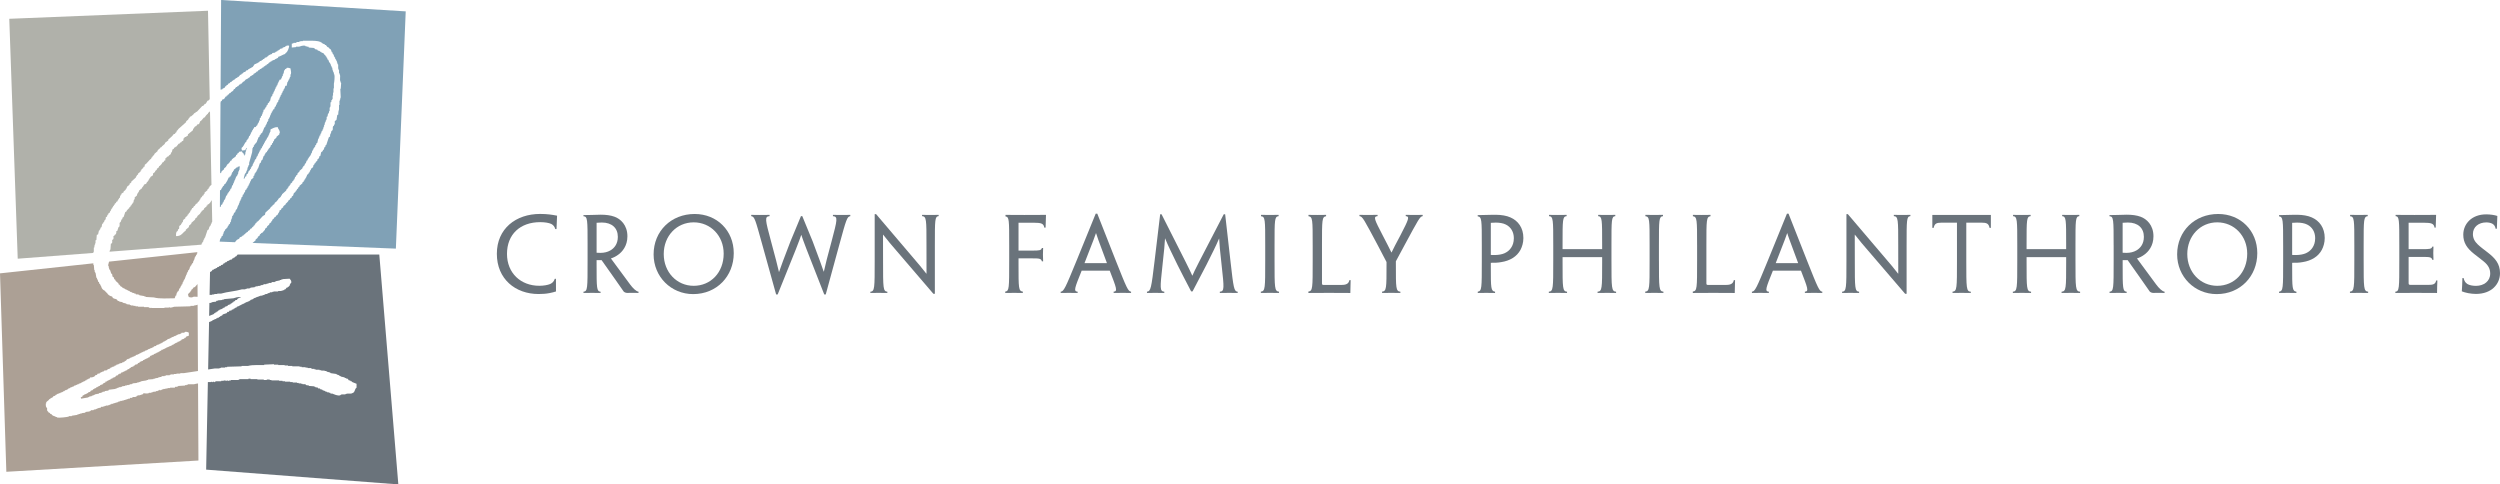 <?xml version="1.0" encoding="UTF-8"?> <svg xmlns="http://www.w3.org/2000/svg" xmlns:xlink="http://www.w3.org/1999/xlink" version="1.1" id="Layer_1" x="0px" y="0px" viewBox="0 0 317 61.427" xml:space="preserve"> <g> <g> <path fill="#6A737B" d="M70.412,29.048c-0.091-0.335-0.265-0.518-0.504-0.65c-0.299-0.142-0.827-0.23-1.414-0.23 c-2.524,0-4.207,1.535-4.207,4.024c0,2.448,1.76,4.044,4.092,4.044c0.535,0,1.049-0.087,1.38-0.222 c0.262-0.129,0.462-0.281,0.592-0.665h0.144c-0.007,0.581-0.005,1.186,0.005,1.606c-0.202,0.068-0.513,0.152-0.808,0.207 c-0.458,0.088-0.902,0.12-1.402,0.12c-2.94,0-5.289-1.907-5.289-5.099c0-3.203,2.424-5.056,5.488-5.056 c0.448,0,0.844,0.028,1.152,0.062c0.282,0.032,0.703,0.099,0.996,0.159c-0.038,0.628-0.052,1.064-0.071,1.698H70.412z"></path> <path fill="#6A737B" d="M74.506,31.094c0-3.258,0-3.646-0.524-3.673v-0.148c0.33-0.004,0.608-0.012,1.006-0.018 c0.342-0.008,0.856-0.032,1.187-0.032c0.641,0,1.251,0.072,1.751,0.259c0.747,0.273,1.63,1.035,1.63,2.487 c0,1.215-0.653,1.968-1.182,2.34c-0.273,0.203-0.61,0.369-0.898,0.457v0.022c0.285,0.391,0.564,0.778,2.421,3.281 c0.34,0.454,0.748,0.876,1.067,0.918v0.155c-0.266,0-0.534-0.006-0.852-0.006c-0.225,0-0.361,0.006-0.57,0.006 c-0.165,0-0.332-0.058-0.452-0.167c-0.799-1.137-1.654-2.373-2.806-3.987c-0.222,0-0.493-0.005-0.636-0.005v0.536 c0,3.04,0.005,3.424,0.503,3.469v0.161c-0.291-0.006-0.644-0.013-1.057-0.013c-0.449,0-0.783,0.006-1.106,0.013v-0.161 c0.519-0.044,0.517-0.429,0.517-3.914V31.094z M78.342,30.035c0-1.117-0.748-1.82-2.028-1.82c-0.243,0-0.529,0.017-0.665,0.032 v3.8c0.139,0.013,0.292,0.017,0.493,0.017c0.458,0,0.897-0.106,1.234-0.299c0.498-0.274,0.966-0.826,0.966-1.717V30.035z"></path> <path fill="#6A737B" d="M93.039,32.109c0,2.895-2.138,5.183-5.146,5.183c-2.802,0-5.016-2.205-5.016-5.035 c0-2.969,2.242-5.124,5.205-5.124c2.833,0,4.957,2.112,4.957,4.962V32.109z M91.762,32.159c0-2.252-1.648-3.966-3.803-3.966 c-2.154,0-3.797,1.722-3.797,4.021c0,2.298,1.656,4.027,3.798,4.027c2.165,0,3.802-1.694,3.802-4.069V32.159z"></path> <path fill="#6A737B" d="M104.703,37.337h-0.19c-2.329-5.903-2.669-6.825-2.905-7.547h-0.013c-0.241,0.728-0.595,1.666-2.987,7.547 h-0.195l-1.766-6.355c-0.875-3.141-0.955-3.519-1.393-3.575v-0.161c0.28,0.006,0.637,0.012,1.097,0.012 c0.446,0,0.811-0.006,1.23-0.012v0.161c-0.65,0.052-0.553,0.435,0.176,3.156c0.61,2.256,0.785,2.94,1.013,3.917h0.018 c0.284-0.845,0.525-1.465,1.439-3.861c0.361-0.889,0.86-2.037,1.334-3.213h0.169c0.478,1.167,0.942,2.307,1.322,3.216 c0.87,2.338,1.121,3.002,1.393,3.815h0.023c0.216-0.964,0.428-1.833,0.982-3.852c0.725-2.743,0.821-3.129,0.167-3.175v-0.165 c0.406,0.006,0.742,0.012,1.199,0.012c0.467,0,0.717-0.006,1.004-0.012v0.165c-0.411,0.051-0.517,0.425-1.379,3.569 L104.703,37.337z"></path> <path fill="#6A737B" d="M118.539,37.258h-0.181c-2.419-2.814-3.849-4.488-4.74-5.526c-0.583-0.675-0.998-1.155-1.63-1.968h-0.023 c0.005,0.486,0.007,0.978,0.007,3.346c0,3.434,0,3.833,0.544,3.88v0.159c-0.341-0.006-0.718-0.013-1.131-0.013 c-0.446,0-0.726,0.006-1.024,0.013v-0.157c0.549-0.044,0.549-0.447,0.549-3.927v-5.91h0.181c2.47,2.906,3.927,4.621,4.817,5.662 c0.553,0.644,0.952,1.113,1.547,1.876h0.027c-0.004-0.509-0.005-0.981-0.005-3.622c0-3.222,0-3.625-0.559-3.669v-0.157 c0.293,0.006,0.687,0.012,1.069,0.012c0.427,0,0.758-0.006,1.034-0.012v0.157c-0.481,0.049-0.481,0.447-0.481,3.705V37.258z"></path> <path fill="#6A737B" d="M132.412,28.858c-0.066-0.518-0.404-0.614-1.277-0.614h-1.986v3.531h1.716c0.896,0,1.15-0.011,1.245-0.325 h0.159c-0.013,0.284-0.024,0.546-0.024,0.812c0,0.307,0.011,0.545,0.024,0.874h-0.159c-0.091-0.356-0.329-0.376-1.215-0.376 h-1.746v0.755c0,3.043,0,3.383,0.544,3.462v0.172c-0.345-0.006-0.696-0.013-1.108-0.013c-0.435,0-0.786,0.006-1.118,0.013v-0.176 c0.499-0.07,0.499-0.414,0.499-3.899v-1.98c0-3.252,0-3.58-0.468-3.651v-0.197c0.319,0.006,1.271,0.012,2.38,0.012 c1.02,0,2.092-0.006,2.754-0.012c-0.026,0.591-0.045,1.065-0.049,1.612H132.412z"></path> <path fill="#6A737B" d="M137.156,34.32c-0.903,2.24-1.054,2.626-0.515,2.666v0.163c-0.323-0.006-0.706-0.013-1.108-0.013 c-0.474,0-0.812,0.006-1.037,0.013v-0.163c0.39-0.035,0.575-0.419,2.009-3.924l2.433-5.973h0.197l2.357,5.981 c1.384,3.488,1.549,3.871,1.928,3.915v0.163c-0.204-0.006-0.534-0.013-1.013-0.013c-0.437,0-0.875,0.006-1.198,0.013v-0.163 c0.532-0.04,0.373-0.422-0.495-2.666H137.156z M140.354,33.364l-0.011-0.045c-1.128-3.031-1.263-3.394-1.36-3.747h-0.019 c-0.106,0.351-0.252,0.719-1.432,3.747l-0.011,0.045H140.354z"></path> <path fill="#6A737B" d="M147.109,27.173h0.179c3.304,6.526,3.518,6.944,3.892,7.776h0.019c0.345-0.803,0.584-1.243,3.971-7.776 h0.181l0.669,5.901c0.393,3.485,0.452,3.871,0.916,3.914v0.161c-0.28-0.006-0.64-0.013-1.046-0.013 c-0.461,0-0.898,0.006-1.215,0.013v-0.161c0.595-0.043,0.547-0.456,0.231-3.334c-0.213-1.923-0.284-2.645-0.314-3.393h-0.017 c-0.449,1.054-0.841,1.794-1.591,3.306c-0.414,0.818-0.996,1.932-1.766,3.38h-0.184c-0.762-1.463-1.347-2.589-1.749-3.4 c-0.717-1.479-1.137-2.311-1.543-3.306h-0.017c-0.038,0.758-0.116,1.511-0.323,3.416c-0.311,2.872-0.353,3.285,0.231,3.33v0.161 c-0.314-0.006-0.752-0.013-1.174-0.013c-0.44,0-0.771,0.006-1.023,0.013v-0.163c0.478-0.044,0.551-0.427,0.967-3.912 L147.109,27.173z"></path> <path fill="#6A737B" d="M161.613,33.072c0,3.485,0,3.851,0.567,3.915v0.161c-0.307-0.006-0.718-0.013-1.155-0.013 c-0.499,0-0.865,0.006-1.151,0.013v-0.168c0.555-0.058,0.555-0.422,0.555-3.902v-1.986c0-3.258,0-3.626-0.534-3.674v-0.174 c0.271,0.006,0.655,0.012,1.107,0.012c0.428,0,0.849-0.006,1.126-0.012v0.167c-0.513,0.055-0.515,0.421-0.515,3.679V33.072z"></path> <path fill="#6A737B" d="M166.448,31.094c0-3.256,0-3.596-0.533-3.679v-0.169c0.267,0.006,0.67,0.012,1.118,0.012 c0.443,0,0.841-0.006,1.116-0.012v0.169c-0.517,0.085-0.521,0.421-0.521,3.679v1.944c0,0.932,0,1.959,0,2.891 c0,0.151,0.049,0.199,0.189,0.199c1.21,0,1.782,0,2.256,0c0.323,0,0.564-0.033,0.729-0.14c0.15-0.078,0.261-0.244,0.3-0.469h0.159 c-0.022,0.597-0.035,0.974-0.038,1.63c-0.705-0.006-1.764-0.013-2.736-0.013c-1.209,0-2.297,0.006-2.583,0.013v-0.18 c0.548-0.068,0.545-0.428,0.545-3.895V31.094z"></path> <path fill="#6A737B" d="M176.997,33.131v0.448c0,2.945-0.005,3.356,0.572,3.408v0.161c-0.282-0.006-0.704-0.013-1.14-0.013 c-0.499,0-0.949,0.006-1.182,0.013v-0.168c0.564-0.047,0.564-0.457,0.564-3.392v-0.366l-1.102-2.105 c-1.773-3.318-1.926-3.661-2.331-3.712v-0.161c0.159,0.006,0.558,0.012,1.025,0.012c0.443,0,0.9-0.006,1.274-0.012v0.161 c-0.586,0.048-0.387,0.439,0.632,2.406c0.535,1.032,0.873,1.678,1.118,2.196h0.025c0.244-0.518,0.575-1.145,1.126-2.178 c1.024-1.986,1.217-2.386,0.67-2.424v-0.161c0.388,0.006,0.784,0.012,1.21,0.012c0.446,0,0.733-0.006,0.939-0.012v0.163 c-0.355,0.05-0.514,0.375-2.324,3.723L176.997,33.131z"></path> <path fill="#6A737B" d="M187.893,31.09c0-3.254-0.003-3.573-0.523-3.662v-0.15c0.373-0.01,0.745-0.02,1.1-0.025 c0.408-0.006,0.85-0.026,1.25-0.019c0.646,0.009,1.31,0.108,1.803,0.334c0.963,0.418,1.642,1.304,1.642,2.615 c0,0.582-0.157,1.095-0.36,1.484c-0.22,0.419-0.57,0.798-0.988,1.047c-0.402,0.258-0.909,0.437-1.442,0.518 c-0.421,0.089-0.903,0.092-1.339,0.089v0.463c0,2.776,0.005,3.116,0.538,3.204v0.161c-0.356-0.006-0.702-0.013-1.11-0.013 c-0.454,0-0.779,0.006-1.084,0.013v-0.161c0.518-0.094,0.513-0.429,0.513-3.914V31.09z M191.955,30.198 c0-0.767-0.361-1.407-1.018-1.726c-0.334-0.172-0.806-0.246-1.275-0.246c-0.186,0-0.427,0.011-0.626,0.028v4.074 c0.149,0.005,0.359,0.014,0.553,0.008c0.421-0.009,0.85-0.076,1.187-0.225c0.321-0.143,0.637-0.39,0.828-0.687 c0.214-0.314,0.351-0.711,0.351-1.214V30.198z"></path> <path fill="#6A737B" d="M204.334,33.074c0,3.476,0,3.869,0.586,3.914v0.161c-0.295-0.006-0.683-0.013-1.123-0.013 c-0.464,0-0.875,0.006-1.224,0.013v-0.161c0.579-0.044,0.579-0.438,0.579-3.659v-0.724h-5.018v0.724c0,3.221,0,3.614,0.567,3.659 v0.161c-0.325-0.006-0.702-0.013-1.148-0.013c-0.455,0-0.908,0.006-1.161,0.013v-0.161c0.559-0.044,0.559-0.438,0.559-3.914v-1.98 c0-3.249,0-3.643-0.534-3.687v-0.161c0.243,0.006,0.689,0.012,1.13,0.012c0.447,0,0.822-0.006,1.101-0.012v0.161 c-0.515,0.044-0.515,0.44-0.515,3.526v0.66h5.018v-0.671c0-3.077,0-3.47-0.503-3.515v-0.161c0.272,0.006,0.658,0.012,1.095,0.012 c0.433,0,0.817-0.006,1.076-0.012v0.161c-0.486,0.044-0.486,0.438-0.486,3.687V33.074z"></path> <path fill="#6A737B" d="M210.355,33.072c0,3.485,0,3.851,0.567,3.915v0.161c-0.307-0.006-0.718-0.013-1.155-0.013 c-0.499,0-0.865,0.006-1.151,0.013v-0.168c0.554-0.058,0.554-0.422,0.554-3.902v-1.986c0-3.258,0-3.626-0.534-3.674v-0.174 c0.271,0.006,0.655,0.012,1.106,0.012c0.429,0,0.849-0.006,1.126-0.012v0.167c-0.513,0.055-0.515,0.421-0.515,3.679V33.072z"></path> <path fill="#6A737B" d="M215.191,31.094c0-3.256,0-3.596-0.533-3.679v-0.169c0.267,0.006,0.67,0.012,1.117,0.012 c0.443,0,0.842-0.006,1.117-0.012v0.169c-0.518,0.085-0.521,0.421-0.521,3.679v1.944c0,0.932,0,1.959,0,2.891 c0,0.151,0.049,0.199,0.189,0.199c1.211,0,1.782,0,2.256,0c0.323,0,0.564-0.033,0.729-0.14c0.15-0.078,0.261-0.244,0.301-0.469 h0.159c-0.023,0.597-0.035,0.974-0.039,1.63c-0.705-0.006-1.764-0.013-2.736-0.013c-1.209,0-2.297,0.006-2.583,0.013v-0.18 c0.548-0.068,0.545-0.428,0.545-3.895V31.094z"></path> <path fill="#6A737B" d="M224.804,34.32c-0.904,2.24-1.055,2.626-0.515,2.666v0.163c-0.323-0.006-0.706-0.013-1.108-0.013 c-0.474,0-0.812,0.006-1.037,0.013v-0.163c0.39-0.035,0.575-0.419,2.01-3.924l2.433-5.973h0.197l2.357,5.981 c1.384,3.488,1.549,3.871,1.928,3.915v0.163c-0.203-0.006-0.534-0.013-1.013-0.013c-0.437,0-0.875,0.006-1.198,0.013v-0.163 c0.532-0.04,0.372-0.422-0.496-2.666H224.804z M228.002,33.364l-0.011-0.045c-1.128-3.031-1.264-3.394-1.36-3.747h-0.019 c-0.106,0.351-0.252,0.719-1.433,3.747l-0.011,0.045H228.002z"></path> <path fill="#6A737B" d="M241.756,37.258h-0.181c-2.419-2.814-3.849-4.488-4.74-5.526c-0.584-0.675-0.998-1.155-1.63-1.968h-0.022 c0.005,0.486,0.007,0.978,0.007,3.346c0,3.434,0,3.833,0.544,3.88v0.159c-0.341-0.006-0.718-0.013-1.131-0.013 c-0.447,0-0.726,0.006-1.024,0.013v-0.157c0.549-0.044,0.549-0.447,0.549-3.927v-5.91h0.181c2.47,2.906,3.927,4.621,4.818,5.662 c0.553,0.644,0.952,1.113,1.546,1.876h0.027c-0.004-0.509-0.005-0.981-0.005-3.622c0-3.222,0-3.625-0.559-3.669v-0.157 c0.294,0.006,0.687,0.012,1.069,0.012c0.427,0,0.758-0.006,1.034-0.012v0.157c-0.482,0.049-0.482,0.447-0.482,3.705V37.258z"></path> <path fill="#6A737B" d="M248.143,28.232h-1.924c-0.69,0-0.917,0.121-1.031,0.658h-0.168c0-0.557-0.001-1.12-0.001-1.64 c1.019,0.006,2.247,0.008,3.165,0.008h1.088c1.031,0,2.261-0.002,3.17-0.008c0,0.521-0.002,1.087-0.002,1.64h-0.166 c-0.106-0.542-0.362-0.658-1.025-0.658h-1.924v4.842c0,3.493,0.002,3.882,0.57,3.914v0.161c-0.31-0.006-0.716-0.013-1.146-0.013 c-0.465,0-0.887,0.006-1.165,0.013v-0.166c0.559-0.052,0.559-0.417,0.559-3.909V28.232z"></path> <path fill="#6A737B" d="M263.171,33.074c0,3.476,0,3.869,0.586,3.914v0.161c-0.295-0.006-0.683-0.013-1.123-0.013 c-0.464,0-0.875,0.006-1.224,0.013v-0.161c0.579-0.044,0.579-0.438,0.579-3.659v-0.724h-5.018v0.724c0,3.221,0,3.614,0.567,3.659 v0.161c-0.324-0.006-0.701-0.013-1.147-0.013c-0.454,0-0.908,0.006-1.161,0.013v-0.161c0.559-0.044,0.559-0.438,0.559-3.914v-1.98 c0-3.249,0-3.643-0.534-3.687v-0.161c0.242,0.006,0.688,0.012,1.129,0.012c0.447,0,0.822-0.006,1.101-0.012v0.161 c-0.515,0.044-0.515,0.44-0.515,3.526v0.66h5.018v-0.671c0-3.077,0-3.47-0.503-3.515v-0.161c0.273,0.006,0.659,0.012,1.095,0.012 c0.434,0,0.818-0.006,1.076-0.012v0.161c-0.486,0.044-0.486,0.438-0.486,3.687V33.074z"></path> <path fill="#6A737B" d="M268.008,31.094c0-3.258,0-3.646-0.524-3.673v-0.148c0.33-0.004,0.608-0.012,1.006-0.018 c0.342-0.008,0.856-0.032,1.187-0.032c0.641,0,1.251,0.072,1.751,0.259c0.747,0.273,1.631,1.035,1.631,2.487 c0,1.215-0.653,1.968-1.182,2.34c-0.273,0.203-0.609,0.369-0.898,0.457v0.022c0.285,0.391,0.564,0.778,2.421,3.281 c0.34,0.454,0.748,0.876,1.068,0.918v0.155c-0.265,0-0.534-0.006-0.852-0.006c-0.225,0-0.361,0.006-0.57,0.006 c-0.164,0-0.332-0.058-0.452-0.167c-0.799-1.137-1.654-2.373-2.805-3.987c-0.223,0-0.493-0.005-0.636-0.005v0.536 c0,3.04,0.005,3.424,0.503,3.469v0.161c-0.29-0.006-0.644-0.013-1.057-0.013c-0.449,0-0.783,0.006-1.106,0.013v-0.161 c0.52-0.044,0.518-0.429,0.518-3.914V31.094z M271.844,30.035c0-1.117-0.748-1.82-2.028-1.82c-0.243,0-0.529,0.017-0.665,0.032 v3.8c0.139,0.013,0.292,0.017,0.493,0.017c0.458,0,0.897-0.106,1.234-0.299c0.498-0.274,0.966-0.826,0.966-1.717V30.035z"></path> <path fill="#6A737B" d="M286.224,32.109c0,2.895-2.138,5.183-5.146,5.183c-2.802,0-5.016-2.205-5.016-5.035 c0-2.969,2.242-5.124,5.205-5.124c2.833,0,4.957,2.112,4.957,4.962V32.109z M284.947,32.159c0-2.252-1.648-3.966-3.802-3.966 c-2.154,0-3.797,1.722-3.797,4.021c0,2.298,1.656,4.027,3.798,4.027c2.164,0,3.801-1.694,3.801-4.069V32.159z"></path> <path fill="#6A737B" d="M289.502,31.09c0-3.254-0.004-3.573-0.524-3.662v-0.15c0.373-0.01,0.745-0.02,1.1-0.025 c0.408-0.006,0.85-0.026,1.25-0.019c0.646,0.009,1.31,0.108,1.804,0.334c0.963,0.418,1.643,1.304,1.643,2.615 c0,0.582-0.158,1.095-0.36,1.484c-0.221,0.419-0.57,0.798-0.988,1.047c-0.402,0.258-0.909,0.437-1.442,0.518 c-0.421,0.089-0.903,0.092-1.339,0.089v0.463c0,2.776,0.005,3.116,0.538,3.204v0.161c-0.356-0.006-0.702-0.013-1.11-0.013 c-0.454,0-0.779,0.006-1.084,0.013v-0.161c0.519-0.094,0.513-0.429,0.513-3.914V31.09z M293.564,30.198 c0-0.767-0.362-1.407-1.018-1.726c-0.334-0.172-0.806-0.246-1.275-0.246c-0.186,0-0.426,0.011-0.626,0.028v4.074 c0.149,0.005,0.359,0.014,0.553,0.008c0.421-0.009,0.85-0.076,1.187-0.225c0.321-0.143,0.637-0.39,0.828-0.687 c0.214-0.314,0.351-0.711,0.351-1.214V30.198z"></path> <path fill="#6A737B" d="M299.712,33.072c0,3.485,0,3.851,0.567,3.915v0.161c-0.307-0.006-0.718-0.013-1.155-0.013 c-0.499,0-0.865,0.006-1.151,0.013v-0.168c0.555-0.058,0.555-0.422,0.555-3.902v-1.986c0-3.258,0-3.626-0.534-3.674v-0.174 c0.27,0.006,0.655,0.012,1.106,0.012c0.428,0,0.849-0.006,1.126-0.012v0.167c-0.513,0.055-0.515,0.421-0.515,3.679V33.072z"></path> <path fill="#6A737B" d="M304.231,31.094c0-3.252,0-3.643-0.468-3.687v-0.161c0.462,0.005,1.346,0.012,2.375,0.012 c1.019,0,2.091-0.006,2.76-0.012c-0.026,0.526-0.045,1.07-0.049,1.612h-0.152c-0.067-0.518-0.43-0.614-1.303-0.614h-1.981v3.348 h1.742c0.902,0,1.177-0.011,1.263-0.325h0.146c-0.013,0.283-0.023,0.541-0.023,0.798c0,0.302,0.011,0.577,0.023,0.888h-0.144 c-0.082-0.356-0.349-0.376-1.235-0.376h-1.772v3.243c0,0.263,0.014,0.29,0.26,0.304c0.943,0.002,1.578,0.004,2.201,0 c0.6-0.005,0.933-0.049,1.034-0.562h0.152c-0.018,0.458-0.042,1.043-0.042,1.587c-0.763-0.006-1.79-0.013-2.745-0.013 c-1.096,0-2.067,0.006-2.541,0.013v-0.161c0.499-0.044,0.499-0.429,0.499-3.914V31.094z"></path> <path fill="#6A737B" d="M317,34.636c0,1.386-1.063,2.633-3.053,2.633c-0.65,0-1.383-0.155-1.788-0.328 c0.039-0.552,0.057-1.031,0.073-1.679h0.157c0.07,0.358,0.232,0.594,0.466,0.746c0.27,0.159,0.662,0.238,1.1,0.238 c1.002,0,1.803-0.591,1.803-1.553c0-0.587-0.23-1.052-0.81-1.532c-0.402-0.334-0.784-0.611-1.244-0.975 c-0.892-0.712-1.36-1.408-1.36-2.429c0-1.393,1.095-2.577,2.901-2.577c0.529,0,1.059,0.083,1.418,0.201 c-0.033,0.549-0.049,1.041-0.061,1.624h-0.157c-0.047-0.323-0.197-0.505-0.402-0.631c-0.19-0.109-0.482-0.174-0.778-0.174 c-0.969,0-1.7,0.568-1.7,1.476c0,0.521,0.216,0.936,0.611,1.311c0.349,0.335,0.761,0.633,1.323,1.07 c0.87,0.678,1.501,1.381,1.501,2.566V34.636z"></path> </g> <g> <g> <path fill="#80A1B6" d="M28.036,26c0.054-0.036,0.108-0.072,0.162-0.108c0.017-0.072,0.036-0.144,0.054-0.216 c0.035-0.018,0.072-0.036,0.108-0.053c0-0.055,0-0.109,0-0.163c0.017,0,0.036,0,0.053,0c0-0.036,0-0.072,0-0.108 c0.036-0.018,0.071-0.035,0.108-0.054c0.054-0.162,0.107-0.323,0.162-0.485c0.036-0.019,0.072-0.036,0.108-0.054 c0.019-0.073,0.036-0.144,0.054-0.216c0.036-0.018,0.072-0.037,0.108-0.055c0-0.035,0-0.071,0-0.107 c0.036-0.018,0.072-0.037,0.108-0.054c0-0.036,0-0.072,0-0.108c0.036-0.019,0.072-0.036,0.108-0.055 c0.018-0.072,0.036-0.143,0.054-0.215c0.036-0.018,0.072-0.036,0.108-0.054c0.036-0.125,0.072-0.252,0.109-0.378 c0.036-0.019,0.072-0.037,0.107-0.053c0-0.055,0-0.109,0-0.163c0.019,0,0.036,0,0.054,0c0-0.036,0-0.072,0-0.108 c0.018,0,0.036,0,0.054,0c0-0.054,0-0.107,0-0.162c0.018,0,0.036,0,0.054,0c0.018-0.072,0.036-0.143,0.054-0.215 c0.018,0,0.036,0,0.054,0c0-0.055,0-0.109,0-0.163c0.018,0,0.036,0,0.055,0c0.017-0.072,0.035-0.144,0.053-0.215 c0.019,0,0.036,0,0.055,0c0-0.036,0-0.072,0-0.108c0.036-0.018,0.071-0.036,0.107-0.054c0-0.036,0-0.072,0-0.108 c0.018,0,0.037,0,0.054,0c0-0.036,0-0.072,0-0.108c0.018,0,0.036,0,0.054,0c0-0.072,0-0.144,0-0.216c0.018,0,0.036,0,0.054,0 c0-0.054,0-0.108,0-0.162c0.017,0,0.036,0,0.053,0c0-0.037,0-0.073,0-0.109c0.019,0,0.036,0,0.054,0 c0.018-0.162,0.036-0.324,0.054-0.486c-0.089,0.019-0.179,0.037-0.269,0.055c-0.018,0.036-0.036,0.072-0.054,0.107 c-0.054,0-0.107,0-0.162,0c0,0.019,0,0.037,0,0.055c-0.09,0.072-0.18,0.143-0.27,0.215c0,0.036,0,0.072,0,0.108 c-0.036,0.018-0.072,0.037-0.108,0.055c0,0.036,0,0.072,0,0.107c-0.035,0.018-0.071,0.036-0.107,0.054c0,0.036,0,0.072,0,0.108 c-0.018,0-0.037,0-0.054,0c0,0.054,0,0.108,0,0.162c-0.019,0-0.037,0-0.055,0c0,0.036,0,0.072,0,0.109c-0.018,0-0.036,0-0.054,0 c-0.017,0.053-0.036,0.107-0.053,0.162c-0.036,0-0.072,0-0.108,0c0,0.035,0,0.072,0,0.107c-0.036,0-0.072,0-0.108,0 c-0.121,0.308-0.254,0.558-0.432,0.81c-0.054,0.036-0.108,0.072-0.162,0.107c0,0.036,0,0.072,0,0.109 c-0.053,0.036-0.108,0.072-0.162,0.108c0,0.036,0,0.072,0,0.108c-0.037,0.017-0.073,0.036-0.109,0.053c0,0.036,0,0.072,0,0.108 c-0.017,0-0.036,0-0.054,0c-0.05,0.073-0.037,0.095-0.054,0.216c-0.047,0-0.094,0-0.14,0l-0.013,2.155 c0.033-0.017,0.066-0.033,0.099-0.05C28.001,26.144,28.019,26.072,28.036,26z"></path> <path fill="#80A1B6" d="M28.036,0L27.97,11.385c0.004-0.005,0.008-0.009,0.012-0.014c0.073-0.018,0.145-0.037,0.216-0.054 c0.017-0.036,0.036-0.073,0.054-0.108c0.035,0,0.072,0,0.108,0c0-0.019,0-0.037,0-0.055c0.036,0,0.072,0,0.107,0 c0.036-0.072,0.072-0.144,0.108-0.216c0.036,0,0.072,0,0.108,0c0.018-0.054,0.036-0.108,0.055-0.162c0.036,0,0.072,0,0.107,0 c0.054-0.072,0.108-0.144,0.162-0.216c0.037,0,0.073,0,0.108,0c0.036-0.053,0.072-0.107,0.108-0.162c0.036,0,0.072,0,0.108,0 c0.036-0.054,0.072-0.108,0.109-0.162c0.036,0,0.072,0,0.107,0c0.019-0.036,0.036-0.072,0.054-0.108c0.036,0,0.072,0,0.108,0 c0.036-0.054,0.072-0.108,0.108-0.162c0.036,0,0.072,0,0.108,0c0-0.018,0-0.037,0-0.054c0.055-0.018,0.108-0.036,0.162-0.054 c0.018-0.036,0.037-0.072,0.054-0.108c0.036,0,0.072,0,0.108,0c0.072-0.09,0.143-0.179,0.215-0.27c0.036,0,0.072,0,0.108,0 c0.036-0.053,0.072-0.108,0.108-0.162c0.036,0,0.071,0,0.108,0c0.036-0.054,0.072-0.108,0.109-0.162 c0.072-0.018,0.144-0.036,0.215-0.055c0.036-0.053,0.072-0.107,0.108-0.161c0.073-0.018,0.144-0.036,0.216-0.054 c0.018-0.036,0.036-0.072,0.054-0.108c0.053-0.018,0.108-0.035,0.163-0.054c0-0.018,0-0.036,0-0.054 c0.071-0.017,0.143-0.035,0.215-0.054c0.018-0.036,0.036-0.072,0.054-0.108c0.037,0,0.073,0,0.109,0 c0.09-0.126,0.18-0.252,0.269-0.378c0.072-0.018,0.145-0.036,0.217-0.054c0-0.018,0-0.035,0-0.054c0.036,0,0.072,0,0.107,0 l0.108-0.108c0.036,0,0.072,0,0.108,0c0.036-0.054,0.072-0.109,0.108-0.162c0.071-0.018,0.144-0.036,0.216-0.055 c0.018-0.036,0.037-0.071,0.054-0.108c0.036,0,0.072,0,0.107,0c0.019-0.036,0.036-0.072,0.054-0.107c0.036,0,0.073,0,0.108,0 c0.037-0.055,0.073-0.109,0.108-0.162c0.072-0.018,0.144-0.037,0.216-0.054c0.018-0.036,0.036-0.072,0.054-0.109 c0.036,0,0.071,0,0.108,0c0.018-0.035,0.036-0.071,0.054-0.108c0.144-0.096,0.303-0.174,0.486-0.216c0-0.036,0-0.072,0-0.108 c0.126-0.018,0.251-0.036,0.378-0.053c0.017-0.036,0.035-0.073,0.053-0.108c0.036,0,0.073,0,0.108,0c0-0.018,0-0.037,0-0.055 c0.036,0,0.072,0,0.108,0c0.018-0.035,0.035-0.072,0.053-0.107c0.036,0,0.073,0,0.108,0c0.018-0.036,0.036-0.073,0.054-0.109 c0.036,0,0.071,0,0.107,0c0.018-0.035,0.036-0.072,0.055-0.108c0.089-0.017,0.18-0.036,0.27-0.053 c0.018-0.036,0.036-0.072,0.054-0.107c0.036,0,0.072,0,0.108,0c0-0.019,0-0.037,0-0.055c0.055,0,0.108,0,0.162,0 c0.019-0.035,0.037-0.072,0.055-0.107c0.036,0,0.071,0,0.107,0c0-0.018,0-0.036,0-0.054c0.089-0.018,0.18-0.035,0.27-0.054 c0.06,0.061,0,0.022,0.108,0.054c-0.016,0.271-0.21,0.757-0.378,0.864c-0.062,0.061,0,0.021-0.107,0.053c0,0.036,0,0.072,0,0.108 c-0.328,0.075-0.581,0.301-0.918,0.378c0,0.036,0,0.072,0,0.108c-0.144,0.072-0.288,0.144-0.433,0.215c0,0.018,0,0.037,0,0.054 c-0.089,0.018-0.179,0.036-0.269,0.055c0,0.017,0,0.036,0,0.053c-0.037,0-0.073,0-0.108,0c-0.018,0.037-0.036,0.072-0.054,0.108 c-0.036,0-0.072,0-0.108,0c-0.018,0.036-0.036,0.073-0.055,0.109c-0.035,0-0.072,0-0.108,0c-0.054,0.071-0.107,0.143-0.161,0.215 c-0.036,0-0.072,0-0.108,0c-0.036,0.055-0.072,0.108-0.108,0.163c-0.036,0-0.072,0-0.108,0c-0.019,0.035-0.036,0.071-0.055,0.107 c-0.036,0-0.072,0-0.108,0c-0.035,0.054-0.072,0.108-0.108,0.163c-0.036,0-0.071,0-0.107,0c-0.018,0.036-0.036,0.072-0.054,0.107 c-0.036,0-0.072,0-0.109,0c0,0.019,0,0.037,0,0.054c-0.054,0.019-0.107,0.036-0.162,0.054c-0.018,0.036-0.036,0.072-0.054,0.108 c-0.036,0-0.072,0-0.108,0c-0.036,0.054-0.072,0.108-0.108,0.162c-0.054,0.017-0.108,0.036-0.162,0.053 c-0.018,0.036-0.036,0.072-0.054,0.109c-0.053,0.018-0.108,0.036-0.163,0.054c0,0.018,0,0.036,0,0.054 c-0.054,0.018-0.108,0.036-0.161,0.054c0,0.036,0,0.073,0,0.108c-0.215,0.046-0.236,0.162-0.432,0.216c0,0.036,0,0.072,0,0.108 c-0.036,0-0.072,0-0.108,0c-0.115,0.175-0.313,0.201-0.486,0.323c-0.018,0.036-0.036,0.072-0.054,0.108c-0.017,0-0.036,0-0.053,0 c-0.018,0.037-0.036,0.072-0.054,0.109c-0.037,0-0.072,0-0.108,0c-0.072,0.09-0.143,0.18-0.215,0.269c-0.036,0-0.072,0-0.108,0 c-0.019,0.036-0.036,0.072-0.054,0.107c-0.035,0-0.072,0-0.108,0c-0.054,0.073-0.107,0.144-0.161,0.217c-0.036,0-0.072,0-0.108,0 c-0.018,0.036-0.036,0.072-0.054,0.108c-0.036,0-0.072,0-0.108,0c0,0.018,0,0.036,0,0.053c-0.036,0.018-0.072,0.036-0.108,0.054 c0,0.036,0,0.072,0,0.107c-0.054,0.019-0.108,0.036-0.162,0.055c-0.067,0.244-0.198,0.255-0.378,0.378 c-0.017,0.036-0.036,0.072-0.053,0.108c-0.036,0-0.072,0-0.108,0c-0.036,0.054-0.072,0.108-0.108,0.162 c-0.124,0.094-0.096-0.057-0.162,0.161c-0.035,0-0.071,0-0.107,0c0,0.036,0,0.073,0,0.109c-0.036,0-0.073,0-0.11,0 c-0.071,0.107-0.144,0.216-0.215,0.323c-0.056,0.041-0.219,0.046-0.27,0.108c0,0.036,0,0.072,0,0.108 c-0.054,0.035-0.108,0.071-0.162,0.107c0,0.037,0,0.073,0,0.109c-0.007,0.005-0.014,0.01-0.022,0.014l-0.052,8.985 c0.061-0.049,0.121-0.097,0.182-0.146c0-0.037,0-0.073,0-0.108c0.108-0.09,0.216-0.18,0.324-0.27c0-0.035,0-0.072,0-0.107 c0.09-0.072,0.179-0.144,0.27-0.216c0-0.036,0-0.072,0-0.108c0.036-0.019,0.072-0.036,0.108-0.055c0-0.036,0-0.072,0-0.108 c0.036-0.018,0.072-0.035,0.108-0.054c0.118-0.126,0.271-0.245,0.324-0.432c0.036,0,0.072,0,0.108,0 c0.081-0.322,0.431-0.37,0.594-0.594c0-0.036,0-0.072,0-0.108c0.055-0.036,0.108-0.072,0.162-0.108 c0.018-0.053,0.037-0.108,0.054-0.161c0.036,0,0.072,0,0.108,0c0.017-0.055,0.036-0.108,0.053-0.162 c0.127-0.019,0.253-0.036,0.378-0.055c0.036,0.073,0.071,0.145,0.108,0.217c0.036,0.018,0.072,0.036,0.109,0.053 c0.017,0.09,0.036,0.18,0.054,0.269c0.018,0,0.036,0,0.054,0c0-0.036,0-0.072,0-0.108c0.036-0.018,0.072-0.036,0.107-0.054 c0-0.089,0-0.18,0-0.269c0.018,0,0.036,0,0.054,0c0-0.073,0-0.144,0-0.217c0.018,0,0.037,0,0.054,0c0-0.052,0-0.107,0-0.162 c0.019,0,0.036,0,0.054,0c0.018-0.053,0.037-0.107,0.054-0.161c-0.018,0-0.036,0-0.054,0c0,0.018,0,0.036,0,0.054 c-0.018,0-0.036,0-0.054,0c-0.05,0.097-0.074,0.085-0.108,0.216c-0.14,0.025-0.238,0.051-0.432,0.052 c-0.035-0.092-0.051-0.169-0.054-0.323c0.238-0.148,0.33-0.466,0.485-0.702c0.036-0.018,0.072-0.036,0.108-0.054 c0.019-0.072,0.036-0.143,0.054-0.216c0.037-0.019,0.072-0.036,0.108-0.054c0-0.036,0-0.072,0-0.108 c0.036-0.018,0.072-0.036,0.108-0.054c0.036-0.108,0.071-0.216,0.108-0.323c0.036-0.018,0.072-0.036,0.108-0.055 c0-0.035,0-0.072,0-0.107c0.018,0,0.036,0,0.055,0c0-0.036,0-0.072,0-0.109c0.017,0,0.036,0,0.053,0c0-0.054,0-0.108,0-0.162 c0.036-0.017,0.072-0.036,0.108-0.054c0-0.036,0-0.072,0-0.107c0.019,0,0.037,0,0.054,0c0-0.036,0-0.073,0-0.108l0.108-0.108 c0-0.035,0-0.072,0-0.108c0.019,0,0.036,0,0.055,0c0.062-0.082,0.074-0.094,0.107-0.216c0.054,0,0.109,0,0.163,0 c0.053-0.072,0.107-0.144,0.161-0.217c0.019,0,0.036,0,0.054,0c0.018-0.072,0.036-0.144,0.054-0.215c0.019,0,0.036,0,0.054,0 c0-0.036,0-0.072,0-0.108c0.018,0,0.036,0,0.055,0c0.036-0.108,0.072-0.215,0.108-0.324c0.018,0,0.036,0,0.054,0 c0-0.09,0-0.179,0-0.269c0.036-0.019,0.071-0.037,0.107-0.054c0.018-0.072,0.037-0.144,0.054-0.216 c0.037-0.019,0.072-0.036,0.109-0.054c0-0.053,0-0.108,0-0.162c0.018,0,0.036,0,0.054,0c0.018-0.09,0.036-0.18,0.053-0.269 c0.019,0,0.036,0,0.054,0c0.018-0.108,0.036-0.216,0.054-0.325c0.036,0,0.072,0,0.108,0c0.018-0.053,0.036-0.108,0.054-0.162 c0.019,0,0.036,0,0.055,0c0-0.036,0-0.072,0-0.108c0.035-0.018,0.072-0.035,0.108-0.053c0.018-0.073,0.036-0.145,0.054-0.217 c0.036-0.018,0.072-0.035,0.108-0.054c0.017-0.072,0.036-0.144,0.053-0.216c0.054-0.035,0.107-0.071,0.161-0.108 c0-0.036,0-0.072,0-0.109c0.036-0.017,0.073-0.036,0.108-0.053c0.036-0.162,0.073-0.325,0.109-0.487c0.018,0,0.035,0,0.054,0 c0-0.035,0-0.071,0-0.107c0.036-0.018,0.072-0.036,0.108-0.054c0.017-0.091,0.035-0.18,0.054-0.27 c0.036-0.018,0.072-0.036,0.108-0.054c0-0.054,0-0.108,0-0.162c0.017,0,0.036,0,0.054,0c0-0.036,0-0.071,0-0.108 c0.018,0,0.036,0,0.054,0c0.036-0.109,0.072-0.216,0.108-0.325c0.017,0,0.035,0,0.053,0c0-0.053,0-0.107,0-0.162 c0.036-0.018,0.073-0.035,0.108-0.053c0-0.055,0-0.108,0-0.162c0.036-0.018,0.072-0.036,0.108-0.053c0-0.037,0-0.072,0-0.109 c0.018,0,0.035,0,0.053,0c0-0.053,0-0.107,0-0.162c0.018,0,0.036,0,0.054,0c0.018-0.072,0.036-0.143,0.054-0.215 c0.018,0,0.036,0,0.054,0c0.1-0.211-0.036-0.233,0.269-0.27c0.019-0.071,0.036-0.144,0.054-0.216c0.019,0,0.036,0,0.054,0 c0-0.053,0-0.108,0-0.161c0.036-0.018,0.072-0.036,0.108-0.054c0-0.072,0-0.143,0-0.216c0.018,0,0.036,0,0.054,0 c0-0.036,0-0.072,0-0.108c0.018,0,0.036,0,0.054,0c0.018-0.125,0.036-0.252,0.055-0.377c0.036-0.018,0.072-0.036,0.107-0.054 c0-0.036,0-0.072,0-0.108c0.125-0.035,0.128-0.049,0.216-0.108c0-0.017,0-0.035,0-0.054c0.157-0.071,0.385,0.035,0.487,0.054 c0.021,0.194,0.128,0.503,0.054,0.756c-0.018,0-0.036,0-0.054,0c0,0.108,0,0.216,0,0.323c-0.019,0-0.036,0-0.055,0 c-0.036,0.108-0.071,0.216-0.108,0.324c-0.019,0-0.036,0-0.054,0c0,0.037,0,0.072,0,0.108c-0.018,0-0.036,0-0.054,0 c0,0.036,0,0.072,0,0.108c-0.018,0-0.035,0-0.054,0c0,0.036,0,0.072,0,0.108c-0.017,0-0.036,0-0.055,0 c-0.035,0.162-0.072,0.323-0.108,0.486c-0.053,0-0.107,0-0.161,0c-0.033,0.175-0.089,0.29-0.162,0.432c-0.019,0-0.036,0-0.055,0 c0,0.054,0,0.107,0,0.161c-0.036,0.018-0.072,0.036-0.108,0.055c0,0.035,0,0.071,0,0.107c-0.018,0-0.036,0-0.054,0 c0,0.055,0,0.109,0,0.162c-0.036,0.019-0.072,0.036-0.109,0.054c0,0.054,0,0.108,0,0.162c-0.035,0.017-0.072,0.036-0.108,0.054 c0,0.053,0,0.107,0,0.161c-0.036,0.017-0.072,0.036-0.107,0.054c0,0.054,0,0.108,0,0.162c-0.017,0-0.036,0-0.053,0 c0,0.054,0,0.108,0,0.162c-0.036,0.018-0.072,0.036-0.109,0.054c-0.018,0.091-0.036,0.18-0.054,0.27 c-0.036,0.018-0.072,0.036-0.108,0.054c0,0.036,0,0.072,0,0.108c-0.019,0-0.036,0-0.054,0c-0.018,0.072-0.036,0.144-0.054,0.216 c-0.018,0-0.035,0-0.055,0c0,0.054,0,0.107,0,0.162c-0.036,0.017-0.072,0.035-0.107,0.054c-0.075,0.093-0.088,0.17-0.108,0.324 c-0.036,0-0.072,0-0.108,0c-0.018,0.053-0.036,0.107-0.055,0.162c-0.018,0-0.036,0-0.053,0c0,0.035,0,0.072,0,0.108 c-0.037,0.018-0.073,0.036-0.108,0.054c0,0.055,0,0.108,0,0.163c-0.036,0.017-0.072,0.036-0.108,0.054c0,0.053,0,0.107,0,0.161 c-0.018,0-0.036,0-0.054,0c0,0.036,0,0.072,0,0.108c-0.018,0-0.036,0-0.055,0c0,0.054,0,0.109,0,0.162c-0.018,0-0.035,0-0.054,0 c0,0.036,0,0.072,0,0.108c-0.018,0-0.036,0-0.054,0c0,0.035,0,0.072,0,0.108c-0.036,0.018-0.071,0.036-0.107,0.054 c0,0.072,0,0.144,0,0.216c-0.018,0-0.036,0-0.054,0c0,0.036,0,0.072,0,0.108c-0.036,0.018-0.072,0.036-0.108,0.054 c0,0.053,0,0.108,0,0.162c-0.018,0-0.036,0-0.054,0c0,0.036,0,0.073,0,0.108c-0.018,0-0.036,0-0.054,0c0,0.036,0,0.072,0,0.108 c-0.019,0-0.036,0-0.055,0c-0.018,0.072-0.036,0.144-0.053,0.215c-0.036,0.019-0.072,0.037-0.108,0.055c0,0.036,0,0.072,0,0.108 c-0.018,0-0.036,0-0.055,0c-0.017,0.072-0.035,0.144-0.054,0.216c-0.018,0-0.036,0-0.054,0c0,0.054,0,0.108,0,0.162 c-0.018,0-0.036,0-0.054,0c0,0.036,0,0.072,0,0.108c-0.017,0-0.035,0-0.053,0c0,0.036,0,0.072,0,0.108 c-0.072,0.055-0.143,0.108-0.217,0.162c0,0.036,0,0.072,0,0.109c-0.036,0.018-0.072,0.035-0.107,0.053 c-0.018,0.073-0.036,0.144-0.054,0.216c-0.054,0.036-0.108,0.072-0.162,0.107c0,0.054,0,0.108,0,0.162c-0.018,0-0.035,0-0.054,0 c0,0.053,0,0.108,0,0.162c-0.018,0-0.036,0-0.054,0c-0.018,0.072-0.035,0.144-0.054,0.216c-0.017,0-0.036,0-0.053,0 c0,0.036,0,0.072,0,0.108c-0.072,0.054-0.145,0.107-0.217,0.162c0,0.035,0,0.072,0,0.108c-0.036,0.018-0.072,0.036-0.108,0.054 c0,0.054,0,0.107,0,0.162c-0.036,0.019-0.072,0.037-0.108,0.055c0,0.035,0,0.072,0,0.108c-0.017,0-0.036,0-0.054,0 c-0.018,0.179-0.036,0.359-0.054,0.54c-0.132,0.418-0.239,0.942-0.378,1.349c0,0.09,0,0.18,0,0.27c-0.018,0-0.036,0-0.054,0 c-0.036,0.108-0.072,0.215-0.108,0.323c-0.018,0-0.036,0-0.053,0c0,0.09,0,0.181,0,0.27c-0.019,0-0.037,0-0.054,0 c-0.018,0.072-0.036,0.145-0.054,0.216c-0.018,0-0.036,0-0.054,0c0,0.054,0,0.108,0,0.162c-0.036,0.018-0.072,0.036-0.108,0.054 c0,0.036,0,0.072,0,0.108c-0.018,0-0.036,0-0.054,0c-0.053,0.197-0.107,0.396-0.161,0.593c0.036,0,0.072,0,0.108,0 c0.034-0.148,0.07-0.122,0.107-0.269c0.036,0,0.072,0,0.108,0c0.019-0.09,0.036-0.18,0.054-0.27 c0.054-0.036,0.108-0.072,0.162-0.108c0.036-0.108,0.071-0.216,0.108-0.323c0.054-0.037,0.109-0.073,0.162-0.109 c0-0.036,0-0.072,0-0.108c0.036-0.018,0.072-0.035,0.107-0.053c0-0.054,0-0.108,0-0.163c0.036-0.017,0.072-0.035,0.108-0.053 c0-0.037,0-0.072,0-0.109c0.037-0.017,0.073-0.035,0.109-0.053c0-0.055,0-0.108,0-0.163c0.018,0,0.036,0,0.054,0 c0-0.035,0-0.072,0-0.108c0.019,0,0.036,0,0.055,0c0-0.036,0-0.072,0-0.108c0.017,0,0.035,0,0.053,0c0-0.036,0-0.072,0-0.108 c0.018,0,0.036,0,0.054,0c0.017-0.072,0.036-0.144,0.054-0.217c0.019,0,0.036,0,0.055,0c0-0.036,0-0.072,0-0.108 c0.036-0.017,0.071-0.035,0.108-0.054c0.036-0.107,0.072-0.215,0.107-0.323c0.036-0.018,0.072-0.036,0.108-0.054 c0-0.054,0-0.108,0-0.162c0.019,0,0.036,0,0.054,0c0-0.036,0-0.072,0-0.107c0.018,0,0.036,0,0.055,0c0-0.036,0-0.072,0-0.108 c0.018,0,0.036,0,0.054,0c0-0.037,0-0.072,0-0.108c0.018,0,0.036,0,0.054,0c0.018-0.073,0.036-0.144,0.054-0.217 c0.036-0.017,0.071-0.036,0.107-0.052c0-0.055,0-0.109,0-0.163c0.054-0.036,0.109-0.072,0.163-0.108c0-0.054,0-0.108,0-0.163 c0.036-0.017,0.072-0.036,0.107-0.054c0.019-0.071,0.036-0.143,0.054-0.215c0.036-0.018,0.073-0.036,0.108-0.054 c0-0.055,0-0.108,0-0.162c0.037-0.018,0.073-0.036,0.108-0.054c0-0.036,0-0.072,0-0.108l0.108-0.109c0-0.035,0-0.072,0-0.107 c0.036-0.017,0.073-0.036,0.109-0.055c0.018-0.071,0.036-0.144,0.054-0.216c0.036-0.018,0.071-0.036,0.108-0.053 c0-0.037,0-0.073,0-0.109c0.018,0,0.036,0,0.054,0c0.017-0.072,0.036-0.143,0.053-0.215c0.019,0,0.036,0,0.054,0 c0-0.055,0-0.109,0-0.163c0.019,0,0.036,0,0.054,0c0.019-0.071,0.036-0.143,0.054-0.216c0.018,0,0.036,0,0.055,0 c0-0.09,0-0.18,0-0.27l0.054-0.054c0.282-0.125,0.441-0.263,0.863-0.269c0.076,0.346,0.26,0.279,0.27,0.756 c-0.017,0-0.036,0-0.053,0c0,0.053,0,0.108,0,0.162c-0.127,0.108-0.253,0.216-0.378,0.324c0,0.036,0,0.072,0,0.107 c-0.09,0.072-0.181,0.145-0.27,0.216c-0.018,0.072-0.036,0.144-0.054,0.216c-0.036,0.018-0.072,0.036-0.108,0.054 c0,0.054,0,0.108,0,0.162c-0.036,0.018-0.072,0.036-0.107,0.054c-0.019,0.072-0.036,0.143-0.055,0.216c-0.036,0-0.072,0-0.108,0 c-0.02,0.229-0.108,0.299-0.217,0.432c-0.018,0-0.036,0-0.054,0c0,0.035,0,0.072,0,0.107c-0.036,0.018-0.071,0.037-0.107,0.054 c0,0.036,0,0.072,0,0.107c-0.036,0.019-0.072,0.037-0.108,0.055c0,0.036,0,0.072,0,0.108c-0.072,0.054-0.144,0.107-0.216,0.162 c0,0.036,0,0.072,0,0.108l-0.108,0.107c0,0.036,0,0.072,0,0.108c-0.036,0.018-0.072,0.036-0.108,0.054 c-0.054,0.163-0.109,0.324-0.161,0.486c-0.036,0.018-0.072,0.036-0.108,0.054c-0.035,0.108-0.072,0.217-0.109,0.324 c-0.036,0.018-0.072,0.036-0.107,0.054c-0.072,0.216-0.144,0.432-0.216,0.648c-0.018,0-0.035,0-0.054,0c0,0.035,0,0.072,0,0.107 c-0.018,0-0.036,0-0.054,0c0,0.037,0,0.072,0,0.108l-0.107,0.109c0,0.036,0,0.072,0,0.107c-0.036,0.018-0.072,0.036-0.107,0.054 c0,0.036,0,0.072,0,0.108c-0.037,0.018-0.073,0.036-0.109,0.054c-0.018,0.09-0.036,0.179-0.054,0.269 c-0.036,0.019-0.072,0.036-0.107,0.054c0,0.073,0,0.144,0,0.216c-0.108,0.09-0.217,0.179-0.325,0.27c0,0.053,0,0.108,0,0.162 c-0.036,0.018-0.071,0.036-0.107,0.053c0,0.055,0,0.108,0,0.162c-0.018,0-0.036,0-0.053,0c-0.019,0.072-0.037,0.144-0.055,0.216 c-0.018,0-0.036,0-0.054,0c-0.018,0.072-0.036,0.145-0.053,0.216c-0.036,0.018-0.072,0.036-0.108,0.054c0,0.054,0,0.108,0,0.162 c-0.037,0.018-0.072,0.036-0.108,0.054c0,0.036,0,0.071,0,0.108c-0.054,0.036-0.109,0.073-0.162,0.109 c-0.018,0.089-0.036,0.18-0.054,0.27c-0.036,0.017-0.072,0.036-0.107,0.053c-0.018,0.072-0.037,0.143-0.054,0.215 c-0.037,0.019-0.072,0.037-0.109,0.055c-0.018,0.089-0.036,0.179-0.054,0.269c-0.036,0.018-0.072,0.037-0.108,0.054 c-0.019,0.09-0.036,0.179-0.055,0.269c-0.017,0-0.036,0-0.054,0c-0.019,0.072-0.036,0.145-0.054,0.216c-0.018,0-0.035,0-0.054,0 c-0.018,0.09-0.036,0.181-0.054,0.27c-0.018,0-0.036,0-0.054,0c0,0.054,0,0.108,0,0.162c-0.017,0-0.036,0-0.053,0 c0,0.036,0,0.072,0,0.108c-0.018,0-0.036,0-0.054,0c-0.054,0.163-0.108,0.324-0.163,0.486c-0.036,0.019-0.072,0.036-0.108,0.055 c-0.036,0.108-0.072,0.215-0.108,0.323c-0.054,0.036-0.108,0.072-0.162,0.108c0,0.054,0,0.108,0,0.162c-0.018,0-0.036,0-0.054,0 c-0.018,0.055-0.036,0.109-0.054,0.163c-0.035,0.018-0.071,0.036-0.107,0.054c0,0.072,0,0.144,0,0.215c-0.018,0-0.037,0-0.054,0 c0,0.054,0,0.108,0,0.163c-0.019,0-0.037,0-0.055,0c0,0.053,0,0.107,0,0.162c-0.018,0-0.036,0-0.054,0c0,0.072,0,0.143,0,0.216 c-0.036,0.018-0.072,0.035-0.107,0.054c0,0.054,0,0.108,0,0.163c-0.054,0.036-0.108,0.072-0.162,0.108c0,0.036,0,0.072,0,0.108 c-0.036,0.018-0.073,0.036-0.108,0.055c0,0.036,0,0.072,0,0.107c-0.018,0-0.036,0-0.054,0c0,0.036,0,0.072,0,0.108 c-0.035,0.017-0.071,0.036-0.107,0.053c-0.101,0.139,0.058,0.1-0.163,0.162c-0.048,0.223-0.148,0.231-0.215,0.379 c0,0.054,0,0.108,0,0.162c-0.019,0-0.037,0-0.054,0c0,0.036,0,0.072,0,0.108c-0.019,0-0.036,0-0.054,0c0,0.054,0,0.109,0,0.163 c-0.054,0.036-0.109,0.072-0.162,0.108c-0.018,0.072-0.036,0.143-0.054,0.216c-0.036,0.017-0.071,0.035-0.107,0.054 c-0.018,0.09-0.036,0.179-0.054,0.27c-0.005,0.002-0.011,0.005-0.016,0.008l-0.001,0.103l1.93,0.076 c0.082-0.098,0.164-0.196,0.246-0.295c0.179-0.128,0.308-0.065,0.378-0.324c0.152-0.032,0.225-0.081,0.324-0.162 c0-0.018,0-0.036,0-0.054c0.036,0,0.072,0,0.108,0c0.036-0.054,0.072-0.108,0.108-0.163c0.036,0,0.072,0,0.107,0 c0-0.017,0-0.036,0-0.053c0.124-0.105,0.201-0.22,0.378-0.27c0-0.036,0-0.072,0-0.108c0.054-0.018,0.108-0.036,0.162-0.054 c0.072-0.09,0.144-0.18,0.216-0.27c0.036,0,0.072,0,0.108,0c0.054-0.182,0.066-0.103,0.162-0.216c0.019,0,0.036,0,0.055,0 c0-0.035,0-0.071,0-0.107c0.213-0.066,0.067-0.014,0.161-0.162c0.019,0,0.036,0,0.055,0c0-0.036,0-0.072,0-0.108 c0.054-0.036,0.108-0.073,0.162-0.109c0.018-0.054,0.036-0.108,0.053-0.162c0.036,0,0.072,0,0.108,0 c0.216-0.234,0.432-0.468,0.647-0.701c0.09-0.054,0.18-0.108,0.271-0.162c0.019-0.091,0.036-0.181,0.055-0.27 c0.198-0.179,0.395-0.36,0.593-0.54c0.109-0.148,0.062-0.212,0.271-0.269c0.055-0.212,0.128-0.156,0.27-0.27 c0.018-0.054,0.036-0.108,0.053-0.162c0.09-0.072,0.181-0.143,0.271-0.216c0.035-0.054,0.072-0.108,0.107-0.162 c0.018,0,0.036,0,0.054,0c0-0.035,0-0.072,0-0.108c0.108-0.09,0.216-0.18,0.323-0.27c0.019-0.054,0.036-0.108,0.054-0.162 c0.036-0.019,0.073-0.036,0.108-0.054c0-0.037,0-0.073,0-0.109c0.18-0.161,0.36-0.323,0.54-0.485c0-0.036,0-0.072,0-0.108 c0.053-0.036,0.108-0.072,0.161-0.108c0-0.036,0-0.072,0-0.108c0.037-0.018,0.073-0.036,0.109-0.054c0-0.036,0-0.072,0-0.108 c0.054-0.036,0.108-0.072,0.161-0.107c0-0.036,0-0.073,0-0.108c0.036-0.019,0.073-0.037,0.109-0.055c0-0.036,0-0.072,0-0.107 c0.072-0.054,0.144-0.108,0.215-0.162c0-0.036,0-0.072,0-0.108c0.054-0.036,0.107-0.072,0.161-0.107c0-0.036,0-0.072,0-0.108 c0.037-0.019,0.073-0.036,0.108-0.055c0.036-0.107,0.072-0.215,0.108-0.323c0.035-0.019,0.072-0.036,0.108-0.054 c0-0.037,0-0.073,0-0.109c0.054-0.036,0.108-0.072,0.162-0.108c0.017-0.072,0.036-0.144,0.053-0.216 c0.072-0.054,0.143-0.108,0.216-0.162c0-0.036,0-0.072,0-0.107c0.126-0.109,0.252-0.217,0.379-0.324c0-0.036,0-0.072,0-0.109 c0.036-0.017,0.072-0.035,0.107-0.053c0-0.037,0-0.072,0-0.109c0.054-0.035,0.108-0.072,0.161-0.108 c0.019-0.072,0.037-0.143,0.055-0.216c0.036-0.018,0.072-0.036,0.108-0.054c0.036-0.108,0.072-0.217,0.108-0.324 c0.036-0.017,0.073-0.036,0.108-0.054c0.018-0.072,0.036-0.144,0.054-0.215c0.036-0.018,0.072-0.037,0.108-0.054 c0-0.036,0-0.072,0-0.108c0.036-0.018,0.072-0.037,0.108-0.054c0-0.036,0-0.072,0-0.108c0.036-0.018,0.072-0.036,0.109-0.054 c0-0.036,0-0.072,0-0.108c0.018,0,0.035,0,0.054,0c0.018-0.072,0.036-0.143,0.055-0.215c0.018,0,0.036,0,0.053,0 c0.019-0.091,0.036-0.181,0.055-0.27c0.018,0,0.036,0,0.054,0c0-0.036,0-0.072,0-0.108l0.108-0.109c0-0.035,0-0.072,0-0.107 c0.036-0.018,0.072-0.036,0.109-0.054c0-0.036,0-0.072,0-0.108c0.035-0.018,0.072-0.036,0.107-0.055c0-0.054,0-0.108,0-0.162 c0.036-0.018,0.071-0.036,0.108-0.054c0.018-0.072,0.036-0.144,0.054-0.216c0.036-0.018,0.072-0.036,0.107-0.054 c0.037-0.162,0.072-0.324,0.109-0.486c0.018,0,0.036,0,0.054,0c0-0.054,0-0.108,0-0.162c0.019,0,0.036,0,0.054,0 c0.05-0.082,0.044-0.132,0.054-0.27c0.035,0,0.073,0,0.108,0c0.008-0.137,0.006-0.188,0.054-0.27c0.018,0,0.036,0,0.054,0 c0.017-0.09,0.036-0.18,0.053-0.269c0.037-0.018,0.072-0.036,0.109-0.054c0-0.054,0-0.108,0-0.162 c0.035-0.018,0.071-0.035,0.106-0.054c0-0.072,0-0.143,0-0.216c0.019,0,0.037,0,0.054,0c0-0.036,0-0.072,0-0.108 c0.019,0,0.036,0,0.054,0c0-0.072,0-0.143,0-0.215c0.018,0,0.036,0,0.054,0c0.019-0.108,0.037-0.216,0.055-0.325 c0.018,0,0.036,0,0.054,0c0-0.036,0-0.072,0-0.108c0.018,0,0.036,0,0.054,0c0-0.053,0-0.108,0-0.162c0.018,0,0.036,0,0.055,0 c0-0.036,0-0.072,0-0.107c0.017,0,0.035,0,0.053,0c0-0.108,0-0.216,0-0.325c0.036-0.019,0.071-0.036,0.108-0.053 c0.017-0.109,0.035-0.216,0.053-0.324c0.018,0,0.036,0,0.053,0c0-0.036,0-0.072,0-0.108c0.019,0,0.037,0,0.055,0 c0.018-0.091,0.036-0.181,0.055-0.27c0.017,0,0.036,0,0.053,0c0-0.144,0-0.287,0-0.432c0.019,0,0.036,0,0.054,0 c0-0.035,0-0.072,0-0.107c0.018,0,0.036,0,0.054,0c0-0.18,0-0.36,0-0.54c0.035-0.018,0.072-0.036,0.108-0.054 c0-0.072,0-0.143,0-0.216c0.036-0.018,0.072-0.036,0.108-0.054c0-0.036,0-0.072,0-0.108c0.018,0,0.035,0,0.054,0 c0-0.144,0-0.288,0-0.432c0.018,0,0.036,0,0.054,0c0-0.125,0-0.252,0-0.377c0.017,0,0.036,0,0.055,0c0-0.181,0-0.36,0-0.54 c0.018,0,0.035,0,0.053,0c0-0.198,0-0.396,0-0.594c0.051-0.18,0.131-0.932,0.054-1.187c-0.018,0-0.036,0-0.054,0 c0-0.072,0-0.144,0-0.216c-0.018,0-0.036,0-0.053,0c0-0.037,0-0.072,0-0.109c-0.019,0-0.037,0-0.055,0c0-0.053,0-0.107,0-0.161 c-0.018,0-0.036,0-0.054,0c-0.018-0.126-0.036-0.252-0.054-0.377c-0.019,0-0.036,0-0.054,0c-0.017-0.072-0.036-0.145-0.054-0.217 c-0.018,0-0.036,0-0.054,0c0-0.053,0-0.108,0-0.161c-0.019,0-0.035,0-0.054,0c0-0.036,0-0.072,0-0.109c-0.018,0-0.036,0-0.054,0 c0-0.035,0-0.072,0-0.108c-0.035-0.018-0.071-0.036-0.107-0.053c-0.037-0.109-0.073-0.217-0.11-0.325 c-0.035-0.017-0.071-0.036-0.106-0.054c-0.018-0.072-0.037-0.143-0.055-0.215c-0.018,0-0.035,0-0.054,0 c-0.018-0.054-0.036-0.108-0.053-0.163c-0.037-0.018-0.073-0.035-0.108-0.053c0-0.036,0-0.072,0-0.108 c-0.036-0.018-0.072-0.036-0.109-0.053C41.1,6.872,41.046,6.8,40.991,6.728c-0.071-0.018-0.143-0.036-0.216-0.053 c-0.017-0.036-0.036-0.073-0.053-0.108c-0.036,0-0.072,0-0.108,0l-0.108-0.109c-0.073-0.017-0.144-0.035-0.216-0.053 c-0.017-0.036-0.036-0.073-0.055-0.109c-0.09-0.017-0.179-0.035-0.269-0.053c-0.018-0.036-0.036-0.072-0.054-0.108 c-0.036,0-0.073,0-0.108,0c0-0.018,0-0.036,0-0.054c-0.216-0.018-0.432-0.036-0.648-0.053c-0.018-0.037-0.036-0.073-0.054-0.108 c-0.072,0-0.143,0-0.216,0c0-0.018,0-0.036,0-0.054c-0.054,0-0.108,0-0.162,0c0-0.018,0-0.036,0-0.054 c-0.291-0.092-0.644,0.059-0.809,0.108c-0.127,0-0.252,0-0.378,0c0,0.018,0,0.036,0,0.053c-0.18,0.018-0.36,0.036-0.54,0.055 c0-0.162,0-0.325,0-0.487c0.072-0.018,0.144-0.036,0.216-0.054c0-0.017,0-0.036,0-0.055c0.108,0,0.217,0,0.324,0 c0-0.017,0-0.036,0-0.053c0.036,0,0.072,0,0.108,0c0-0.019,0-0.036,0-0.054c0.09,0,0.179,0,0.27,0c0-0.017,0-0.036,0-0.054 c0.053,0,0.107,0,0.161,0c0-0.018,0-0.035,0-0.054c0.108,0,0.216,0,0.324,0c0-0.018,0-0.036,0-0.054c0.252,0,0.504,0,0.755,0 c0.566,0,1.107-0.006,1.512,0.162c0,0.018,0,0.036,0,0.054c0.036,0,0.071,0,0.107,0c0.018,0.036,0.037,0.072,0.054,0.108 c0.036,0,0.072,0,0.108,0c0,0.018,0,0.036,0,0.054c0.072,0.018,0.144,0.036,0.215,0.054c0.019,0.036,0.037,0.072,0.055,0.108 c0.036,0,0.072,0,0.108,0c0.072,0.09,0.144,0.18,0.216,0.27c0.035,0,0.071,0,0.106,0c0.019,0.036,0.037,0.072,0.055,0.108 c0.09,0.072,0.18,0.144,0.27,0.215C42,6.405,42.035,6.513,42.072,6.621c0.036,0.018,0.072,0.036,0.108,0.054 c0,0.053,0,0.108,0,0.161c0.036,0.019,0.071,0.036,0.109,0.055c0,0.036,0,0.072,0,0.108c0.018,0,0.035,0,0.053,0 c0,0.054,0,0.108,0,0.162c0.036,0.019,0.072,0.037,0.109,0.054c0,0.036,0,0.072,0,0.108c0.018,0,0.035,0,0.054,0 c0,0.054,0,0.108,0,0.162c0.036,0.017,0.072,0.035,0.108,0.053c0,0.037,0,0.072,0,0.109c0.017,0,0.036,0,0.053,0 c0,0.036,0,0.072,0,0.108c0.018,0,0.036,0,0.054,0c0,0.054,0,0.108,0,0.162c0.018,0,0.036,0,0.054,0c0,0.053,0,0.108,0,0.161 c0.018,0,0.036,0,0.054,0c0,0.036,0,0.072,0,0.109c0.017,0,0.035,0,0.053,0c0,0.18,0,0.359,0,0.539c0.018,0,0.036,0,0.054,0 c0,0.054,0,0.108,0,0.162c0.019,0,0.036,0,0.055,0c0,0.126,0,0.252,0,0.378c0.017,0,0.036,0,0.054,0c0,0.054,0,0.107,0,0.162 c0.018,0,0.036,0,0.054,0c0.093,0.267-0.042,0.609,0.054,0.918c0.018,0,0.036,0,0.054,0c0,0.054,0,0.108,0,0.162 c0.018,0,0.036,0,0.054,0c-0.018,0.252-0.036,0.504-0.054,0.755c-0.018,0-0.036,0-0.054,0c0.018,0.378,0.036,0.757,0.054,1.134 c-0.018,0-0.036,0-0.054,0c0,0.072,0,0.144,0,0.216c-0.018,0-0.036,0-0.054,0c0,0.054,0,0.108,0,0.162c-0.018,0-0.036,0-0.054,0 c0,0.18,0,0.36,0,0.54c-0.018,0-0.037,0-0.054,0c0,0.179,0,0.36,0,0.54c-0.068,0.233-0.106,0.365-0.109,0.701 c-0.036,0-0.072,0-0.108,0c-0.036,0.216-0.072,0.432-0.108,0.648c-0.071,0.054-0.144,0.108-0.216,0.162c0,0.125,0,0.252,0,0.378 c-0.018,0-0.037,0-0.054,0c0,0.036,0,0.072,0,0.108c-0.018,0-0.036,0-0.054,0c0,0.036,0,0.072,0,0.108 c-0.036,0.018-0.072,0.036-0.108,0.055c-0.088,0.191,0.036,0.388-0.108,0.539c-0.062,0.061-0.001,0.021-0.108,0.054 c-0.008,0.246-0.1,0.323-0.162,0.486c0,0.072,0,0.143,0,0.215c-0.054,0.036-0.107,0.071-0.162,0.109 c-0.108,0.323-0.216,0.647-0.323,0.971c-0.037,0.018-0.073,0.036-0.108,0.054c0,0.054,0,0.107,0,0.162 c-0.036,0.019-0.072,0.037-0.109,0.055c-0.036,0.108-0.072,0.215-0.108,0.323c-0.036,0.018-0.071,0.036-0.107,0.055 c0,0.036,0,0.072,0,0.108c-0.072,0.053-0.145,0.108-0.216,0.162c-0.036,0.162-0.072,0.323-0.108,0.485c-0.035,0-0.072,0-0.108,0 c-0.018,0.19-0.067,0.271-0.162,0.378c-0.036,0.018-0.071,0.037-0.109,0.054c0,0.055,0,0.108,0,0.162 c-0.071,0.054-0.144,0.108-0.215,0.163c0,0.036,0,0.072,0,0.108c-0.054,0.036-0.108,0.072-0.161,0.108c0,0.036,0,0.072,0,0.108 c-0.037,0.019-0.074,0.036-0.109,0.055c-0.017,0.089-0.036,0.179-0.054,0.27c-0.09,0.072-0.179,0.143-0.27,0.215 c0,0.036,0,0.072,0,0.107l-0.108,0.108c0,0.037,0,0.073,0,0.109c-0.019,0-0.036,0-0.055,0c0,0.036,0,0.072,0,0.108 c-0.036,0.018-0.072,0.036-0.108,0.053c-0.018,0.054-0.036,0.108-0.054,0.162c-0.054,0.036-0.108,0.072-0.162,0.108 c-0.019,0.072-0.036,0.144-0.054,0.216c-0.017,0-0.036,0-0.054,0c0,0.035,0,0.072,0,0.107l-0.108,0.108c0,0.036,0,0.072,0,0.108 c-0.035,0.018-0.071,0.037-0.108,0.053c0,0.036,0,0.073,0,0.108c-0.036,0.019-0.072,0.037-0.107,0.055c0,0.036,0,0.072,0,0.107 c-0.054,0.037-0.108,0.072-0.161,0.108c0,0.036,0,0.072,0,0.108c-0.127,0.108-0.253,0.217-0.379,0.325c0,0.036,0,0.072,0,0.107 c-0.053,0.036-0.109,0.072-0.162,0.108c0,0.036,0,0.072,0,0.108c-0.054,0.036-0.108,0.071-0.162,0.108c0,0.036,0,0.073,0,0.109 c-0.054,0.036-0.108,0.072-0.162,0.108c0,0.036,0,0.072,0,0.108c-0.073,0.054-0.144,0.108-0.216,0.161 c-0.036,0.108-0.072,0.217-0.108,0.325c-0.053,0.036-0.107,0.072-0.161,0.108c0,0.035,0,0.072,0,0.108 c-0.072,0.054-0.144,0.108-0.216,0.162c-0.018,0.054-0.036,0.108-0.054,0.162c-0.036,0-0.072,0-0.107,0 c-0.049,0.195-0.21,0.296-0.324,0.432c-0.018,0-0.036,0-0.054,0c0,0.036,0,0.072,0,0.108c-0.109,0.09-0.216,0.18-0.324,0.27 c0,0.036,0,0.072,0,0.108c-0.09,0.072-0.18,0.143-0.271,0.216c0,0.035,0,0.072,0,0.108c-0.071,0.036-0.143,0.072-0.215,0.108 c0,0.054,0,0.107,0,0.162c-0.019,0-0.036,0-0.054,0c0,0.036,0,0.072,0,0.108c-0.018,0-0.036,0-0.054,0 c-0.105,0.186-0.085,0.313-0.324,0.378c-0.036,0.158-0.06,0.177-0.215,0.216c-0.062,0.233-0.172,0.186-0.27,0.324 c0,0.036,0,0.073,0,0.108c-0.036,0.018-0.073,0.036-0.108,0.054c0,0.036,0,0.072,0,0.108c-0.09,0.071-0.18,0.144-0.271,0.216 c0,0.036,0,0.072,0,0.108c-0.09,0.072-0.179,0.143-0.269,0.215c0,0.037,0,0.073,0,0.109c-0.09,0.071-0.181,0.144-0.27,0.216 c0,0.052,0,0.108,0,0.162c-0.017,0-0.036,0-0.054,0c-0.09,0.108-0.181,0.215-0.27,0.323c-0.054,0.018-0.108,0.036-0.163,0.054 c0,0.018,0,0.036,0,0.054c-0.054,0.036-0.107,0.072-0.162,0.108c0,0.036,0,0.073,0,0.109c-0.089,0.072-0.18,0.144-0.27,0.216 c0,0.036,0,0.072,0,0.108c-0.09,0.072-0.18,0.145-0.269,0.216c0,0.036,0,0.072,0,0.108c-0.127,0.108-0.253,0.216-0.379,0.324 c-0.004,0.002-0.01,0.003-0.015,0.005l18.179,0.717l1.249-30.083L28.036,0z"></path> </g> <g> <path fill="#B0B1AA" d="M14.056,30.912c-0.018,0.252-0.036,0.504-0.054,0.756c-0.017,0-0.036,0-0.053,0c0,0.036,0,0.072,0,0.108 c-0.018,0-0.036,0-0.054,0c0,0.046,0,0.092,0,0.138l11.605-0.887c0-0.002,0-0.004,0-0.007c0.018,0,0.036,0,0.054,0 c0-0.036,0-0.073,0-0.109l0.108-0.108c0-0.037,0-0.072,0-0.108c0.035-0.018,0.072-0.035,0.107-0.053c0-0.054,0-0.108,0-0.162 c0.019,0,0.036,0,0.054,0c0-0.036,0-0.072,0-0.108c0.018,0,0.036,0,0.054,0c0.018-0.072,0.036-0.145,0.054-0.216 c0.017,0,0.035,0,0.054,0c0.108-0.323,0.216-0.647,0.324-0.971c0.054-0.037,0.108-0.072,0.162-0.109 c0.019-0.089,0.037-0.179,0.054-0.269c0.019,0,0.036,0,0.054,0c0-0.036,0-0.072,0-0.109c0.036-0.017,0.072-0.036,0.108-0.053 c0-0.037,0-0.072,0-0.109c0.018,0,0.036,0,0.054,0c0-0.053,0-0.108,0-0.161c0.036-0.019,0.072-0.036,0.109-0.054 c0-0.054,0-0.108,0-0.162c0.02-0.013,0.04-0.027,0.06-0.04l-0.055-2.746c-0.144,0.224-0.266,0.5-0.546,0.572 c0,0.036,0,0.072,0,0.108c-0.036,0-0.072,0-0.107,0c0,0.037,0,0.073,0,0.109c-0.109,0.09-0.216,0.18-0.325,0.269 c0,0.036,0,0.072,0,0.108c-0.054,0.036-0.108,0.072-0.161,0.109c0,0.018,0,0.035,0,0.054c-0.036,0-0.072,0-0.11,0 c-0.036,0.14-0.084,0.177-0.161,0.27c-0.018,0-0.037,0-0.054,0c0,0.036,0,0.072,0,0.107c-0.127,0.108-0.252,0.216-0.378,0.325 c0,0.036,0,0.072,0,0.108c-0.09,0.072-0.18,0.144-0.27,0.216c0,0.036,0,0.072,0,0.108c-0.162,0.143-0.323,0.289-0.486,0.432 c0,0.036,0,0.073,0,0.109c-0.09,0.072-0.18,0.143-0.27,0.215c-0.017,0.072-0.036,0.144-0.053,0.216 c-0.127,0.107-0.253,0.216-0.378,0.324c0,0.036,0,0.072,0,0.107c-0.072,0.054-0.145,0.108-0.216,0.162 c-0.285,0.286-0.438,0.542-1.026,0.54c-0.004-0.277,0.001-0.43,0.109-0.594c0.036-0.018,0.071-0.036,0.108-0.053 c0.017-0.072,0.036-0.144,0.053-0.217c0.037-0.018,0.073-0.036,0.108-0.052c0.066-0.109-0.012-0.25,0.054-0.378 c0.072-0.055,0.144-0.109,0.216-0.162c0-0.036,0-0.072,0-0.108c0.036-0.019,0.071-0.036,0.108-0.054c0-0.036,0-0.072,0-0.108 c0.036-0.018,0.073-0.036,0.108-0.054c0.017-0.09,0.036-0.181,0.054-0.27c0.09-0.072,0.179-0.144,0.27-0.216 c0-0.036,0-0.072,0-0.108c0.09-0.072,0.18-0.144,0.27-0.216c0-0.036,0-0.072,0-0.107c0.054-0.037,0.108-0.072,0.162-0.109 c0-0.036,0-0.072,0-0.108c0.053-0.036,0.108-0.072,0.161-0.108c0.019-0.072,0.037-0.144,0.055-0.216 c0.035-0.019,0.072-0.036,0.107-0.054c0-0.037,0-0.073,0-0.109c0.019,0,0.036,0,0.054,0c0.018-0.053,0.036-0.108,0.054-0.162 c0.036,0,0.072,0,0.109,0c0.032-0.14,0.085-0.178,0.162-0.269c0.018,0,0.036,0,0.054,0c0.115-0.159,0.101-0.269,0.323-0.324 c0.053-0.219,0.174-0.188,0.27-0.324c0-0.036,0-0.072,0-0.108c0.036-0.018,0.072-0.035,0.108-0.054c0-0.036,0-0.072,0-0.108 c0.017,0,0.036,0,0.054,0c0-0.036,0-0.072,0-0.107c0.053-0.037,0.108-0.072,0.161-0.108c0.019-0.054,0.037-0.108,0.055-0.162 c0.035,0,0.072,0,0.107,0c0.031-0.125,0.047-0.132,0.108-0.216c0.018,0,0.036,0,0.054,0c0-0.053,0-0.108,0-0.162 c0.126-0.108,0.252-0.215,0.378-0.323c0-0.036,0-0.073,0-0.109c0.054-0.037,0.108-0.072,0.162-0.108c0-0.036,0-0.072,0-0.108 c0.037-0.017,0.073-0.036,0.108-0.053c0-0.036,0-0.072,0-0.108c0.078-0.063,0.158-0.126,0.237-0.189l-0.187-9.317 c-0.089,0.074-0.178,0.148-0.266,0.222c0,0.036,0,0.072,0,0.108c-0.018,0-0.036,0-0.054,0c-0.115,0.137-0.272,0.237-0.324,0.432 c-0.037,0-0.073,0-0.108,0c-0.126,0.144-0.252,0.288-0.378,0.432c-0.036,0.018-0.072,0.036-0.107,0.054 c-0.039,0.055-0.128,0.354-0.163,0.378c-0.053,0-0.107,0-0.162,0c-0.071,0.09-0.144,0.18-0.216,0.271c-0.036,0-0.073,0-0.108,0 c-0.089,0.124-0.18,0.251-0.269,0.376c0,0.036,0,0.073,0,0.109c-0.216,0.179-0.432,0.36-0.648,0.539c0,0.055,0,0.108,0,0.161 c-0.054,0.019-0.109,0.036-0.162,0.055c-0.019,0.036-0.036,0.072-0.054,0.108c-0.054,0-0.108,0-0.162,0 c-0.036,0.054-0.072,0.107-0.107,0.161c-0.018,0-0.037,0-0.054,0c-0.018,0.108-0.036,0.216-0.054,0.323 c-0.054,0.019-0.108,0.036-0.162,0.055c-0.037,0.054-0.072,0.108-0.108,0.162c-0.036,0-0.072,0-0.108,0 c-0.036,0.054-0.072,0.108-0.108,0.162c-0.036,0-0.072,0-0.108,0c-0.035,0.055-0.071,0.108-0.107,0.162c-0.019,0-0.036,0-0.055,0 c0,0.036,0,0.072,0,0.108c-0.036,0.019-0.072,0.036-0.108,0.053c0,0.018,0,0.037,0,0.054c-0.035,0-0.072,0-0.108,0 c0,0.019,0,0.037,0,0.055c-0.036,0-0.072,0-0.107,0c0,0.018,0,0.035,0,0.054c-0.036,0.018-0.072,0.036-0.108,0.054 c0,0.036,0,0.072,0,0.108c-0.054,0.018-0.108,0.036-0.162,0.053c-0.036,0.126-0.071,0.253-0.107,0.379 c-0.036,0.018-0.072,0.037-0.108,0.053c0,0.055,0,0.108,0,0.163c-0.091,0.072-0.181,0.143-0.27,0.215c0,0.018,0,0.036,0,0.054 c-0.183,0.125-0.246,0.001-0.325,0.27c-0.036,0-0.071,0-0.107,0c0,0.09,0,0.18,0,0.269c-0.053,0.018-0.108,0.037-0.162,0.054 c-0.037,0.158-0.061,0.177-0.216,0.216c-0.049,0.186-0.207,0.308-0.323,0.432c-0.036,0.018-0.072,0.036-0.108,0.053 c0,0.037,0,0.073,0,0.109c-0.09,0.072-0.18,0.143-0.27,0.215c0,0.036,0,0.072,0,0.107c-0.072,0.054-0.143,0.108-0.217,0.163 c0,0.036,0,0.072,0,0.107c-0.089,0.072-0.179,0.144-0.269,0.216c0,0.072,0,0.143,0,0.216c-0.108,0.072-0.217,0.144-0.324,0.216 c-0.018,0.053-0.036,0.108-0.054,0.162c-0.037,0.018-0.073,0.036-0.109,0.054c0,0.036,0,0.072,0,0.107c-0.017,0-0.036,0-0.054,0 c0,0.036,0,0.073,0,0.108c-0.035,0.019-0.071,0.037-0.107,0.055c0,0.036,0,0.072,0,0.107c-0.019,0-0.036,0-0.055,0 c-0.078,0.096-0.123,0.13-0.162,0.27c-0.148,0.035-0.123,0.071-0.27,0.107c-0.062,0.251-0.258,0.304-0.324,0.54 c-0.036,0-0.072,0-0.108,0c-0.038,0.149-0.014,0.12-0.162,0.162c-0.045,0.216-0.18,0.322-0.27,0.485 c-0.018,0.073-0.036,0.144-0.054,0.216c-0.09,0.072-0.18,0.143-0.27,0.216c0,0.073,0,0.144,0,0.216c-0.018,0-0.036,0-0.053,0 c0,0.036,0,0.073,0,0.108c-0.018,0-0.037,0-0.054,0c-0.018,0.108-0.036,0.216-0.054,0.324c-0.036,0.019-0.072,0.037-0.108,0.054 c0,0.037,0,0.073,0,0.108c-0.036,0.018-0.072,0.036-0.108,0.054c0,0.037,0,0.073,0,0.108c-0.054,0.036-0.108,0.072-0.162,0.108 c0,0.036,0,0.072,0,0.108c-0.053,0.036-0.108,0.072-0.161,0.108c0,0.036,0,0.072,0,0.108c-0.019,0-0.037,0-0.055,0 c-0.116,0.139-0.268,0.237-0.324,0.433c-0.036,0-0.073,0-0.108,0c-0.072,0.215-0.143,0.431-0.215,0.647 c-0.056,0.036-0.109,0.072-0.163,0.107c0,0.054,0,0.108,0,0.163c-0.036,0.017-0.072,0.036-0.108,0.053 c-0.036,0.109-0.072,0.216-0.108,0.324c-0.036,0.018-0.072,0.035-0.108,0.054c0,0.036,0,0.072,0,0.108c-0.017,0-0.036,0-0.054,0 c0.019,0.09,0.037,0.18,0.054,0.27c-0.017,0-0.036,0-0.054,0c0,0.055,0,0.107,0,0.162c-0.036,0.018-0.072,0.036-0.108,0.055 c-0.053,0.161-0.108,0.324-0.162,0.486c-0.036,0-0.072,0-0.108,0c0.003,0.193-0.012,0.339-0.108,0.431 c-0.061,0.062-0.001,0.022-0.108,0.054c-0.039,0.149-0.015,0.12-0.162,0.162c0.013,0.274,0.066,0.421-0.161,0.486 C14.231,30.7,14.283,30.847,14.056,30.912z"></path> <path fill="#B0B1AA" d="M11.841,31.937c0.019,0,0.036,0,0.055,0c0-0.179,0-0.36,0-0.539c0.019,0,0.036,0,0.055,0 c0.017-0.126,0.036-0.252,0.053-0.378c0.019,0,0.037,0,0.055,0c0-0.054,0-0.109,0-0.163c0.018,0,0.036,0,0.054,0 c0-0.125,0-0.251,0-0.378c0.036-0.018,0.072-0.036,0.108-0.054c0.018-0.216,0.036-0.432,0.055-0.648 c0.054-0.018,0.108-0.036,0.162-0.054c0.036-0.162,0.071-0.323,0.108-0.485c0.036-0.018,0.072-0.036,0.108-0.053 c0-0.037,0-0.072,0-0.109c0.018,0,0.035,0,0.053,0c0.019-0.072,0.036-0.143,0.054-0.215c0.036-0.018,0.072-0.036,0.108-0.054 c0.055-0.105,0.045-0.327,0.108-0.432c0.036-0.019,0.071-0.036,0.108-0.054c0-0.036,0-0.072,0-0.108 c0.036-0.018,0.073-0.036,0.109-0.054c0.017-0.072,0.036-0.144,0.053-0.216c0.036-0.018,0.072-0.037,0.109-0.054 c0-0.036,0-0.072,0-0.107c0.017,0,0.035,0,0.054,0c0-0.073,0-0.145,0-0.216c0.055-0.037,0.108-0.072,0.162-0.108 c0.018-0.072,0.036-0.143,0.054-0.215c0.036-0.019,0.072-0.037,0.107-0.055c0-0.036,0-0.072,0-0.108 c0.073-0.054,0.145-0.107,0.217-0.162c0-0.036,0-0.072,0-0.108l0.108-0.107c0-0.036,0-0.072,0-0.108c0.018,0,0.036,0,0.053,0 c0-0.036,0-0.073,0-0.108c0.037-0.019,0.074-0.037,0.109-0.055c0-0.036,0-0.072,0-0.108c0.036-0.018,0.072-0.036,0.107-0.053 c0-0.036,0-0.073,0-0.108c0.036-0.018,0.072-0.036,0.108-0.054c0-0.036,0-0.072,0-0.108c0.036-0.018,0.072-0.036,0.108-0.054 c0-0.036,0-0.072,0-0.108c0.054-0.036,0.108-0.072,0.162-0.108c0.017-0.054,0.036-0.107,0.053-0.162c0.036,0,0.072,0,0.108,0 c0.018-0.054,0.036-0.108,0.054-0.162c0.018,0,0.036,0,0.055,0c0-0.037,0-0.073,0-0.109c0.036-0.017,0.072-0.036,0.107-0.053 c0-0.037,0-0.072,0-0.108c0.036-0.018,0.072-0.035,0.108-0.053c0.018-0.09,0.035-0.18,0.054-0.27c0.017,0,0.035,0,0.054,0 c0-0.036,0-0.072,0-0.108c0.036-0.019,0.072-0.036,0.108-0.055c0-0.035,0-0.072,0-0.107c0.09-0.055,0.179-0.108,0.27-0.162 c0-0.037,0-0.073,0-0.109c0.09-0.072,0.179-0.144,0.269-0.215c0-0.036,0-0.072,0-0.108c0.036-0.018,0.072-0.036,0.108-0.054 c0.018-0.072,0.035-0.144,0.054-0.216c0.108-0.09,0.215-0.18,0.323-0.27c0-0.036,0-0.072,0-0.107 c0.072-0.054,0.144-0.108,0.216-0.162c0-0.036,0-0.072,0-0.108c0.198-0.179,0.396-0.36,0.594-0.54c0-0.036,0-0.073,0-0.107 c0.036-0.018,0.072-0.037,0.107-0.054c0-0.036,0-0.073,0-0.107c0.054-0.037,0.108-0.073,0.162-0.109c0-0.036,0-0.072,0-0.108 c0.109-0.09,0.216-0.18,0.324-0.27c0-0.036,0-0.072,0-0.109c0.036-0.018,0.072-0.036,0.108-0.053c0-0.036,0-0.072,0-0.108 c0.072-0.053,0.144-0.107,0.215-0.161c0.018-0.055,0.037-0.108,0.054-0.162c0.036,0,0.072,0,0.108,0 c0.018-0.089,0.036-0.179,0.054-0.27c0.053-0.035,0.108-0.072,0.162-0.108c0.162-0.179,0.323-0.359,0.486-0.54 c0.054-0.035,0.108-0.071,0.162-0.107c0-0.037,0-0.072,0-0.108c0.054-0.036,0.108-0.072,0.162-0.108c0-0.036,0-0.072,0-0.108 c0.072-0.054,0.144-0.108,0.216-0.162c0-0.036,0-0.072,0-0.107c0.145-0.127,0.289-0.252,0.433-0.378c0-0.036,0-0.072,0-0.108 c0.108-0.091,0.216-0.181,0.323-0.27c0.019-0.036,0.036-0.072,0.054-0.108c0.036,0,0.073,0,0.108,0 c0.017-0.036,0.036-0.072,0.054-0.109c0.126-0.107,0.252-0.215,0.379-0.323c0-0.036,0-0.071,0-0.107 c0.143-0.108,0.287-0.216,0.431-0.324c0-0.036,0-0.071,0-0.109c0.162-0.144,0.324-0.288,0.485-0.431 c0.072-0.09,0.145-0.181,0.217-0.27c0.037,0,0.072,0,0.108,0c0.053-0.071,0.107-0.144,0.162-0.216c0.018,0,0.036,0,0.053,0 c0.018-0.072,0.037-0.143,0.055-0.216c0.017,0,0.036,0,0.053,0c0.055-0.072,0.107-0.144,0.161-0.216 c0.324-0.288,0.649-0.576,0.972-0.864c0-0.036,0-0.071,0-0.108c0.09-0.072,0.18-0.145,0.27-0.216c0-0.036,0-0.072,0-0.108 c0.017,0,0.036,0,0.054,0c0.077-0.094,0.122-0.13,0.161-0.27c0.037,0,0.073,0,0.11,0c0.107-0.09,0.215-0.181,0.323-0.271 c0.036-0.054,0.072-0.107,0.108-0.161c0.036,0,0.071,0,0.108,0c0.036-0.055,0.072-0.108,0.108-0.163c0.035,0,0.072,0,0.107,0 c0.234-0.252,0.468-0.503,0.702-0.756c0.035,0,0.072,0,0.107,0c0.072-0.089,0.144-0.18,0.217-0.27c0.037,0,0.073,0,0.108,0 c0.073-0.126,0.144-0.252,0.216-0.377c0.054-0.018,0.108-0.036,0.162-0.054c0.019-0.036,0.037-0.072,0.054-0.108 c0.025,0,0.05,0,0.074,0L26.374,1.363L1.176,2.383l1.071,30.42l9.6-0.734C11.836,32.031,11.829,31.987,11.841,31.937z"></path> </g> <g> <path fill="#ACA095" d="M19.508,37.714c0.732,0.206,1.851,0.108,2.645,0.108c0.035-0.108,0.072-0.216,0.107-0.324 c0.036-0.018,0.072-0.037,0.108-0.054c0-0.072,0-0.143,0-0.216c0.018,0,0.037,0,0.055,0c0-0.036,0-0.072,0-0.107 c0.017,0,0.036,0,0.053,0c0-0.036,0-0.073,0-0.109c0.055-0.036,0.107-0.072,0.161-0.108c0.036-0.108,0.072-0.216,0.108-0.323 c0.037-0.018,0.072-0.036,0.108-0.055c0-0.035,0-0.072,0-0.108c0.018,0,0.035,0,0.054,0c0-0.036,0-0.072,0-0.107l0.108-0.108 c0-0.035,0-0.071,0-0.107c0.036-0.019,0.072-0.036,0.108-0.055c0.018-0.089,0.036-0.179,0.054-0.27c0.017,0,0.036,0,0.054,0 c0.018-0.072,0.036-0.144,0.054-0.216c0.018,0,0.036,0,0.054,0c0-0.036,0-0.072,0-0.108c0.035-0.019,0.071-0.036,0.107-0.054 c0-0.054,0-0.109,0-0.162c0.019,0,0.036,0,0.055,0c0-0.055,0-0.109,0-0.162c0.019,0,0.036,0,0.054,0 c0.018-0.073,0.036-0.144,0.054-0.216c0.018,0,0.036,0,0.054,0c0-0.054,0-0.108,0-0.162c0.018,0,0.036,0,0.053,0 c0.018-0.072,0.036-0.145,0.055-0.217c0.018,0,0.035,0,0.054,0c0.018-0.072,0.036-0.143,0.054-0.216 c0.036-0.017,0.071-0.035,0.107-0.053c0-0.036,0-0.072,0-0.108c0.018,0,0.036,0,0.054,0c0-0.054,0-0.108,0-0.162 c0.017,0,0.036,0,0.053,0c0-0.037,0-0.073,0-0.109c0.019,0,0.037,0,0.055,0c0-0.036,0-0.072,0-0.107 c0.035-0.018,0.072-0.036,0.107-0.054c0-0.036,0-0.072,0-0.108c0.036-0.018,0.072-0.036,0.108-0.055c0-0.036,0-0.072,0-0.108 c0.036-0.017,0.072-0.036,0.109-0.054c0.018-0.089,0.035-0.179,0.054-0.269c0.018,0,0.036,0,0.054,0c0-0.037,0-0.072,0-0.109 c0.018,0,0.036,0,0.054,0c0-0.053,0-0.108,0-0.162c0.018,0,0.036,0,0.054,0c0-0.053,0-0.108,0-0.162c0.017,0,0.036,0,0.053,0 c0-0.036,0-0.072,0-0.108c0.036-0.018,0.072-0.037,0.108-0.054c0-0.036,0-0.072,0-0.108l0.107-0.108c0-0.036,0-0.072,0-0.108 c0.018,0,0.037,0,0.054,0c0-0.036,0-0.072,0-0.108c0.004,0,0.007,0,0.011,0l0-0.073l-11.193,1.202 c-0.028,0.198-0.14,0.39-0.1,0.544c0.018,0,0.036,0,0.055,0c0,0.072,0,0.143,0,0.216c0.017,0,0.035,0,0.054,0 c0,0.072,0,0.144,0,0.215c0.035,0.018,0.072,0.036,0.108,0.054c0.053,0.162,0.108,0.324,0.161,0.486 c0.037,0.018,0.074,0.036,0.109,0.053c0.018,0.108,0.036,0.216,0.053,0.324c0.054,0.036,0.108,0.072,0.162,0.107 c0.017,0.072,0.036,0.144,0.054,0.216c0.054,0.035,0.108,0.072,0.162,0.108c0,0.036,0,0.072,0,0.108 c0.126,0.107,0.252,0.216,0.378,0.324c0,0.036,0,0.072,0,0.108c0.036,0.018,0.072,0.036,0.108,0.055 c0.073,0.089,0.144,0.179,0.217,0.269c0.036,0,0.072,0,0.107,0c0.017,0.037,0.036,0.072,0.054,0.109 c0.054,0.018,0.107,0.035,0.163,0.052c0,0.019,0,0.037,0,0.055c0.036,0,0.072,0,0.107,0l0.108,0.107c0.036,0,0.072,0,0.108,0 c0,0.018,0,0.036,0,0.054c0.037,0,0.072,0,0.108,0c0,0.018,0,0.037,0,0.053c0.036,0,0.072,0,0.108,0c0,0.018,0,0.036,0,0.054 c0.071,0.018,0.143,0.036,0.216,0.054c0.018,0.036,0.036,0.072,0.055,0.108c0.053,0,0.107,0,0.161,0c0,0.018,0,0.036,0,0.054 c0.037,0,0.073,0,0.108,0c0,0.019,0,0.036,0,0.055c0.09,0.017,0.18,0.036,0.27,0.054c0,0.018,0,0.035,0,0.053 c0.053,0,0.106,0,0.162,0c0.018,0.037,0.036,0.073,0.054,0.108c0.107,0,0.215,0,0.324,0c0,0.018,0,0.036,0,0.054 c0.035,0,0.072,0,0.108,0c0,0.018,0,0.036,0,0.054c0.217,0.036,0.432,0.072,0.648,0.108c0,0.018,0,0.035,0,0.053 c0.054,0,0.108,0,0.162,0c0,0.018,0,0.037,0,0.054C18.824,37.678,19.166,37.695,19.508,37.714z"></path> <path fill="#ACA095" d="M24.591,48.725c-0.251,0-0.504,0-0.755,0c0,0.017,0,0.036,0,0.054c-0.054,0-0.108,0-0.162,0 c0,0.02,0,0.036,0,0.055c-0.072,0-0.144,0-0.216,0c0,0.017,0,0.036,0,0.054c-0.288,0.017-0.576,0.036-0.864,0.054 c0,0.017,0,0.036,0,0.053c-0.036,0-0.072,0-0.108,0c0,0.018,0,0.036,0,0.054c-0.09,0-0.181,0-0.27,0 c-0.019,0.037-0.036,0.072-0.054,0.108c-0.198,0-0.395,0-0.594,0c0,0.017,0,0.037,0,0.053c-0.108,0-0.216,0-0.324,0 c0,0.018,0,0.037,0,0.054c-0.09,0-0.18,0-0.269,0c0,0.019,0,0.036,0,0.055c-0.091,0-0.181,0-0.27,0c0,0.017,0,0.037,0,0.053 c-0.054,0-0.108,0-0.163,0c0,0.018,0,0.036,0,0.054c-0.036,0-0.072,0-0.108,0c0,0.019,0,0.036,0,0.054 c-0.122,0.042-0.152-0.068-0.215-0.054c0,0.019,0,0.036,0,0.054c-0.073,0.018-0.144,0.037-0.216,0.054c0,0.018,0,0.037,0,0.054 c-0.072,0-0.144,0-0.216,0c0,0.017,0,0.036,0,0.055c-0.144,0.017-0.288,0.035-0.432,0.054c0,0.017,0,0.036,0,0.053 c-0.054,0-0.109,0-0.162,0c0,0.017,0,0.036,0,0.054c-0.108,0-0.217,0-0.325,0c0,0.018,0,0.036,0,0.053 c-0.251,0.075-0.488,0.018-0.701,0c0,0.037,0,0.072,0,0.109c-0.161,0.053-0.323,0.108-0.485,0.161c-0.072,0-0.144,0-0.217,0 c0,0.019,0,0.036,0,0.055c-0.036,0-0.072,0-0.108,0c-0.017,0.035-0.035,0.071-0.053,0.107c-0.036,0-0.072,0-0.108,0 c0,0.018,0,0.036,0,0.055c-0.127,0-0.253,0-0.379,0c-0.018,0.035-0.037,0.071-0.054,0.107c-0.09,0-0.179,0-0.269,0 c-0.018,0.036-0.036,0.072-0.055,0.107c-0.071,0-0.143,0-0.215,0c0,0.018,0,0.037,0,0.054c-0.054,0-0.108,0-0.162,0 c0,0.018,0,0.037,0,0.055c-0.054,0-0.108,0-0.162,0c0,0.017,0,0.036,0,0.053c-0.054,0-0.107,0-0.162,0c0,0.018,0,0.038,0,0.053 c-0.072,0-0.144,0-0.215,0c0,0.019,0,0.037,0,0.056c-0.09,0-0.179,0-0.271,0c0,0.017,0,0.036,0,0.053 c-0.09,0.019-0.179,0.037-0.269,0.054c0,0.017,0,0.036,0,0.054c-0.037,0-0.072,0-0.109,0c0,0.017,0,0.036,0,0.054 c-0.072,0-0.144,0-0.215,0c0,0.019,0,0.036,0,0.053c-0.055,0-0.108,0-0.162,0c0,0.018,0,0.037,0,0.055c-0.054,0-0.108,0-0.162,0 c0,0.017,0,0.036,0,0.054c-0.071,0-0.144,0-0.216,0c0,0.017,0,0.036,0,0.052c-0.072,0.019-0.143,0.038-0.216,0.055 c0,0.017,0,0.037,0,0.054c-0.054,0-0.108,0-0.162,0c0,0.018,0,0.037,0,0.054c-0.108,0-0.215,0-0.325,0c0,0.018,0,0.036,0,0.054 c-0.053,0-0.107,0-0.161,0c0,0.017,0,0.037,0,0.054c-0.054,0-0.108,0-0.162,0c0,0.018,0,0.036,0,0.055c-0.091,0-0.18,0-0.271,0 c-0.017,0.036-0.036,0.071-0.053,0.107c-0.108,0.017-0.216,0.036-0.324,0.054c0,0.018,0,0.036,0,0.053c-0.055,0-0.108,0-0.162,0 c0,0.019,0,0.037,0,0.055c-0.037,0-0.073,0-0.108,0c0,0.017,0,0.036,0,0.054c-0.072,0-0.144,0-0.216,0c0,0.017,0,0.036,0,0.054 c-0.036,0-0.072,0-0.108,0c0,0.018,0,0.036,0,0.052c-0.107,0-0.216,0-0.324,0c-0.018,0.037-0.036,0.073-0.053,0.109 c-0.036,0-0.072,0-0.108,0c0,0.018,0,0.036,0,0.053c-0.162,0.018-0.324,0.037-0.486,0.055c0,0.017,0,0.036,0,0.054 c-0.036,0-0.072,0-0.108,0c0,0.018,0,0.036,0,0.054c-0.143,0.017-0.288,0.035-0.431,0.053c0,0.018,0,0.036,0,0.054 c-0.072,0-0.145,0-0.216,0c0,0.018,0,0.036,0,0.055c-0.054,0-0.109,0-0.162,0c0,0.017,0,0.036,0,0.053c-0.054,0-0.108,0-0.163,0 c0,0.017,0,0.037,0,0.054c-0.233,0.036-0.468,0.072-0.701,0.108c0,0.017,0,0.036,0,0.054c-0.126,0-0.252,0-0.378,0 c0,0.018,0,0.036,0,0.054c-0.202,0.06-1.236,0.198-1.511,0.107c0-0.017,0-0.037,0-0.053c-0.055,0-0.109,0-0.162,0 c0-0.018,0-0.037,0-0.054c-0.108-0.036-0.216-0.072-0.324-0.108c0-0.017,0-0.036,0-0.054c-0.036,0-0.072,0-0.108,0 c-0.036-0.054-0.071-0.108-0.107-0.161c-0.036,0-0.072,0-0.108,0c-0.036-0.055-0.072-0.109-0.108-0.162c-0.036,0-0.072,0-0.107,0 c-0.019-0.036-0.036-0.072-0.055-0.108c-0.191-0.187-0.161-0.108-0.162-0.486c-0.173-0.109-0.17-0.303-0.161-0.594 c0.017,0,0.036,0,0.053,0c0-0.055,0-0.108,0-0.162c0.108-0.089,0.217-0.181,0.325-0.27c0.017-0.036,0.035-0.071,0.053-0.108 c0.036,0,0.071,0,0.109,0c0.018-0.036,0.036-0.071,0.053-0.106c0.055-0.019,0.108-0.038,0.162-0.055c0-0.017,0-0.037,0-0.054 c0.036,0,0.072,0,0.107,0c0.036-0.053,0.072-0.108,0.108-0.162c0.073-0.018,0.144-0.035,0.216-0.053 c0.018-0.036,0.036-0.072,0.054-0.108c0.036,0,0.072,0,0.108,0c0.018-0.036,0.036-0.071,0.055-0.108c0.036,0,0.071,0,0.108,0 c0-0.018,0-0.037,0-0.054c0.053,0,0.107,0,0.161,0c0-0.018,0-0.036,0-0.055c0.054,0,0.109,0,0.163,0c0-0.017,0-0.035,0-0.053 c0.108-0.037,0.216-0.071,0.325-0.107c0-0.019,0-0.037,0-0.054c0.071-0.019,0.143-0.038,0.215-0.055 c0.019-0.036,0.036-0.071,0.054-0.108c0.054,0,0.108,0,0.162,0c0-0.018,0-0.035,0-0.054c0.035,0,0.072,0,0.108,0 c0-0.018,0-0.036,0-0.054c0.036,0,0.072,0,0.108,0c0.018-0.036,0.035-0.072,0.055-0.108c0.071-0.017,0.143-0.036,0.215-0.054 c0-0.016,0-0.036,0-0.053c0.108-0.036,0.217-0.071,0.325-0.108c0-0.018,0-0.036,0-0.054c0.053,0,0.108,0,0.162,0 c0.018-0.036,0.036-0.071,0.053-0.107c0.055,0,0.109,0,0.163,0c0-0.018,0-0.037,0-0.054c0.072-0.019,0.143-0.035,0.215-0.055 c0-0.018,0-0.036,0-0.054c0.055,0,0.108,0,0.163,0c0-0.018,0-0.037,0-0.054c0.108-0.036,0.216-0.072,0.324-0.108 c0-0.018,0-0.036,0-0.054c0.036,0,0.072,0,0.107,0c0-0.017,0-0.036,0-0.054c0.037,0,0.072,0,0.108,0c0-0.018,0-0.036,0-0.054 c0.036,0,0.073,0,0.108,0c0-0.017,0-0.036,0-0.054c0.036,0,0.072,0,0.108,0l0.108-0.108c0.036,0,0.072,0,0.108,0 c0.018-0.036,0.035-0.072,0.054-0.108c0.036,0,0.071,0,0.108,0c0-0.017,0-0.036,0-0.053c0.036,0,0.072,0,0.107,0 c0-0.018,0-0.036,0-0.054c0.182-0.09,0.143,0.083,0.216-0.162c0.29,0.004,0.422-0.048,0.594-0.162 c0.019-0.036,0.036-0.071,0.054-0.108c0.072-0.018,0.143-0.036,0.216-0.055c0.036-0.054,0.071-0.107,0.107-0.161 c0.073,0,0.145,0,0.216,0c0.018-0.036,0.036-0.072,0.054-0.108c0.035,0,0.072,0,0.108,0c0-0.018,0-0.036,0-0.054 c0.072-0.018,0.144-0.035,0.215-0.054c0-0.018,0-0.036,0-0.054c0.053,0,0.109,0,0.163,0c0.017-0.036,0.036-0.072,0.053-0.108 c0.126-0.018,0.252-0.036,0.378-0.054c0.019-0.036,0.036-0.071,0.054-0.108c0.108-0.035,0.216-0.071,0.324-0.107 c0.018-0.036,0.036-0.072,0.054-0.108c0.036,0,0.071,0,0.108,0c0-0.018,0-0.036,0-0.053c0.036,0,0.072,0,0.108,0 c0-0.019,0-0.036,0-0.054c0.055,0,0.108,0,0.162,0c0-0.018,0-0.036,0-0.054c0.036,0,0.072,0,0.108,0 c0.018-0.036,0.035-0.072,0.054-0.108c0.054,0,0.108,0,0.162,0c0.018-0.036,0.036-0.072,0.054-0.108 c0.089-0.018,0.179-0.036,0.269-0.054c0-0.017,0-0.036,0-0.054c0.037,0,0.073,0,0.108,0c0-0.018,0-0.036,0-0.054 c0.108-0.018,0.216-0.037,0.324-0.054c0-0.017,0-0.036,0-0.054c0.071-0.018,0.144-0.036,0.217-0.054c0-0.018,0-0.036,0-0.054 c0.035,0,0.071,0,0.108,0c0.017-0.036,0.036-0.072,0.053-0.108c0.036,0,0.072,0,0.108,0c0.054-0.072,0.108-0.143,0.163-0.216 c0.054,0,0.108,0,0.162,0c0-0.019,0-0.036,0-0.054c0.036,0,0.071,0,0.108,0c0-0.017,0-0.036,0-0.054c0.036,0,0.072,0,0.108,0 c0-0.018,0-0.036,0-0.054c0.107-0.036,0.216-0.072,0.324-0.108c0-0.018,0-0.036,0-0.054c0.054,0,0.108,0,0.162,0 c0-0.018,0-0.036,0-0.053c0.036,0,0.071,0,0.108,0c0-0.019,0-0.037,0-0.055c0.036,0,0.072,0,0.109,0 c0.017-0.036,0.036-0.072,0.053-0.108c0.055,0,0.108,0,0.162,0c0-0.019,0-0.036,0-0.054c0.036,0,0.072,0,0.108,0 c0-0.017,0-0.036,0-0.054c0.036,0,0.072,0,0.108,0c0-0.018,0-0.036,0-0.054c0.036,0,0.072,0,0.108,0c0-0.018,0-0.036,0-0.054 c0.036,0,0.071,0,0.108,0c0-0.018,0-0.036,0-0.055c0.036,0,0.071,0,0.107,0c0-0.018,0-0.036,0-0.055c0.036,0,0.072,0,0.109,0 c0-0.017,0-0.035,0-0.053c0.036,0,0.072,0,0.107,0c0-0.019,0-0.036,0-0.054c0.054,0,0.108,0,0.162,0 c0.018-0.037,0.037-0.072,0.054-0.109c0.054,0,0.107,0,0.162,0c0-0.017,0-0.036,0-0.053c0.036,0,0.072,0,0.108,0 c0-0.019,0-0.037,0-0.055c0.036,0,0.072,0,0.108,0c0-0.018,0-0.036,0-0.053c0.107-0.036,0.215-0.072,0.324-0.109 c0-0.018,0-0.035,0-0.054c0.054,0,0.108,0,0.161,0c0-0.018,0-0.035,0-0.054c0.036,0,0.071,0,0.109,0c0-0.018,0-0.036,0-0.054 c0.036,0,0.071,0,0.108,0c0.018-0.036,0.036-0.072,0.054-0.108c0.09-0.019,0.179-0.036,0.27-0.055 c0.017-0.036,0.036-0.071,0.054-0.107c0.037,0,0.073,0,0.109,0c0-0.019,0-0.036,0-0.054c0.054,0,0.108,0,0.162,0 c0-0.018,0-0.036,0-0.054c0.035,0,0.071,0,0.108,0c0-0.018,0-0.035,0-0.054c0.036,0,0.071,0,0.108,0c0-0.018,0-0.036,0-0.053 c0.036,0,0.072,0,0.107,0l0.108-0.109c0.036,0,0.073,0,0.108,0c0.018-0.036,0.036-0.072,0.054-0.108c0.035,0,0.072,0,0.108,0 l0.107-0.108c0.037,0,0.072,0,0.108,0c0-0.018,0-0.036,0-0.054c0.012,0,0.024,0,0.036,0c0-0.002,0.007-0.007,0.019-0.014 c0-0.014,0-0.027,0-0.041c0.017,0,0.035,0,0.053,0c0,0.005,0,0.009,0,0.014c0.012-0.006,0.018-0.011,0.019-0.014 c0.012,0,0.024,0,0.036,0c0.018-0.036,0.036-0.072,0.054-0.108c0.09-0.018,0.18-0.036,0.27-0.054c0-0.018,0-0.036,0-0.054 c0.036,0,0.072,0,0.107,0c0-0.018,0-0.036,0-0.054c0.036,0,0.073,0,0.108,0c0-0.019,0-0.036,0-0.054 c0.108-0.036,0.216-0.072,0.325-0.108c0-0.017,0-0.035,0-0.053c0.054,0,0.108,0,0.162,0c0-0.019,0-0.036,0-0.055 c0.036,0,0.072,0,0.108,0c0-0.018,0-0.036,0-0.054c0.035,0,0.071,0,0.107,0c0-0.018,0-0.036,0-0.054c0.036,0,0.073,0,0.108,0 c0-0.018,0-0.036,0-0.054c0.108-0.017,0.216-0.036,0.324-0.054c0-0.018,0-0.036,0-0.055c0.036,0,0.072,0,0.108,0 c0.018-0.036,0.036-0.072,0.054-0.108c0.108,0,0.216,0,0.324,0c0-0.018,0-0.036,0-0.053c0.036,0,0.072,0,0.108,0 c0-0.019,0-0.036,0-0.054c0.144-0.049,0.455,0.055,0.485,0.108c0,0.126,0,0.252,0,0.378c-0.107,0.036-0.216,0.072-0.323,0.107 c-0.036,0.055-0.072,0.108-0.108,0.163c-0.036,0-0.073,0-0.108,0c-0.019,0.036-0.036,0.072-0.054,0.108 c-0.108,0.036-0.216,0.072-0.324,0.108c-0.018,0.036-0.036,0.072-0.054,0.108c-0.161,0.054,0,0.001-0.163,0.055 c0,0.018,0,0.036,0,0.054c-0.036,0-0.072,0-0.108,0c0,0.019,0,0.037,0,0.054c-0.053,0-0.107,0-0.162,0 c-0.017,0.036-0.036,0.072-0.053,0.108c-0.036,0-0.072,0-0.108,0c0,0.018,0,0.036,0,0.054c-0.037,0-0.072,0-0.109,0l-0.107,0.107 c-0.036,0-0.072,0-0.108,0c-0.018,0.036-0.036,0.072-0.054,0.108c-0.035,0-0.071,0-0.108,0l-0.107,0.108 c-0.036,0-0.072,0-0.109,0c0,0.018,0,0.037,0,0.054c-0.035,0-0.072,0-0.108,0c0,0.019,0,0.036,0,0.055c-0.054,0-0.108,0-0.162,0 c0,0.018,0,0.036,0,0.054c-0.108,0.036-0.216,0.072-0.323,0.108c0,0.019,0,0.036,0,0.054c-0.036,0-0.073,0-0.108,0 c0,0.019,0,0.036,0,0.054c-0.036,0-0.073,0-0.109,0c0,0.018,0,0.036,0,0.054c-0.072,0.018-0.144,0.036-0.216,0.054 c0,0.018,0,0.035,0,0.053c-0.054,0-0.108,0-0.163,0c-0.018,0.036-0.036,0.072-0.054,0.108c-0.055,0.019-0.107,0.036-0.161,0.053 c0,0.018,0,0.037,0,0.055c-0.037,0-0.072,0-0.108,0l-0.108,0.107c-0.036,0-0.072,0-0.108,0c0,0.019,0,0.037,0,0.055 c-0.036,0-0.072,0-0.109,0c0,0.018,0,0.036,0,0.055c-0.036,0-0.072,0-0.108,0c0,0.018,0,0.035,0,0.054 c-0.072,0.019-0.144,0.036-0.216,0.054c-0.018,0.036-0.036,0.072-0.054,0.108c-0.054,0-0.108,0-0.162,0c0,0.018,0,0.035,0,0.054 c-0.036,0-0.072,0-0.107,0c0,0.018,0,0.036,0,0.054c-0.036,0-0.072,0-0.108,0c-0.055,0.072-0.109,0.144-0.163,0.216 c-0.036,0-0.071,0-0.107,0l-0.108,0.108c-0.037,0-0.073,0-0.108,0c0,0.018,0,0.037,0,0.054c-0.037,0-0.073,0-0.109,0 c0,0.018,0,0.036,0,0.054c-0.036,0-0.072,0-0.107,0l-0.108,0.108c-0.036,0-0.072,0-0.108,0c-0.018,0.036-0.035,0.072-0.054,0.108 c-0.072,0.018-0.144,0.036-0.216,0.054c0,0.018,0,0.036,0,0.053c-0.053,0-0.108,0-0.162,0c0,0.018,0,0.036,0,0.054 c-0.041,0.03-0.099,0.102-0.108,0.108c-0.037,0-0.072,0-0.108,0c-0.036,0.054-0.072,0.108-0.108,0.162 c-0.09,0.018-0.179,0.036-0.27,0.054c-0.018,0.036-0.036,0.072-0.054,0.108c-0.036,0-0.072,0-0.108,0 c-0.018,0.036-0.036,0.072-0.053,0.108c-0.108,0.036-0.216,0.072-0.325,0.108c0,0.017,0,0.036,0,0.053 c-0.053,0.019-0.107,0.036-0.162,0.055c-0.017,0.036-0.035,0.071-0.053,0.108c-0.072,0.018-0.143,0.036-0.215,0.053 c-0.019,0.037-0.036,0.073-0.054,0.108c-0.072,0.018-0.145,0.036-0.217,0.054c0,0.019,0,0.036,0,0.054c-0.035,0-0.071,0-0.107,0 c0,0.018,0,0.037,0,0.054c-0.037,0-0.073,0-0.108,0c0,0.019,0,0.036,0,0.054c-0.037,0-0.073,0-0.109,0c0,0.019,0,0.036,0,0.054 c-0.053,0-0.108,0-0.161,0c-0.037,0.054-0.072,0.108-0.109,0.162c-0.054,0-0.108,0-0.162,0c0,0.017,0,0.035,0,0.054 c-0.054,0.017-0.108,0.035-0.161,0.053c-0.018,0.036-0.037,0.073-0.056,0.109c-0.071,0.017-0.143,0.036-0.215,0.054 c-0.036,0.054-0.072,0.108-0.108,0.162c-0.108,0.036-0.216,0.072-0.323,0.107c-0.018,0.036-0.037,0.072-0.055,0.108 c-0.054,0-0.108,0-0.162,0c-0.018,0.036-0.036,0.072-0.054,0.107c-0.036,0-0.072,0-0.108,0c0,0.019,0,0.036,0,0.055 c-0.036,0-0.071,0-0.108,0c0,0.017,0,0.036,0,0.053c-0.037,0-0.073,0-0.109,0c0,0.019,0,0.037,0,0.054c-0.036,0-0.072,0-0.108,0 c0,0.017,0,0.036,0,0.054c-0.074,0.049-0.094,0.037-0.216,0.054c0,0.036,0,0.072,0,0.108c-0.152,0.031-0.223,0.084-0.325,0.162 c0,0.017,0,0.036,0,0.054c-0.108,0.036-0.216,0.073-0.323,0.108c-0.019,0.036-0.036,0.071-0.054,0.108c-0.036,0-0.072,0-0.108,0 c0,0.017,0,0.036,0,0.053c-0.036,0-0.072,0-0.108,0l-0.108,0.108c-0.036,0-0.073,0-0.108,0c-0.019,0.037-0.036,0.071-0.054,0.107 c-0.072,0.018-0.144,0.037-0.216,0.054c0,0.019,0,0.036,0,0.055c-0.055,0.017-0.108,0.037-0.162,0.053 c-0.017,0.036-0.036,0.073-0.053,0.108c-0.073,0.018-0.145,0.037-0.217,0.054c-0.036,0.054-0.072,0.109-0.108,0.163 c-0.072,0.017-0.144,0.036-0.216,0.053c-0.018,0.036-0.036,0.072-0.055,0.107c-0.035,0-0.071,0-0.107,0c0,0.019,0,0.037,0,0.055 c-0.036,0-0.072,0-0.107,0c0,0.017,0,0.036,0,0.054c-0.036,0-0.073,0-0.108,0c0,0.017,0,0.037,0,0.053c-0.036,0-0.072,0-0.108,0 l-0.108,0.108c-0.035,0-0.072,0-0.108,0c-0.018,0.055-0.036,0.108-0.053,0.162c-0.072,0.036-0.144,0.072-0.216,0.108 c0.017,0.054,0.036,0.109,0.054,0.161c0.306-0.052,0.612-0.107,0.917-0.161c0-0.018,0-0.036,0-0.053c0.036,0,0.072,0,0.108,0 c0-0.019,0-0.037,0-0.055c0.109-0.017,0.216-0.037,0.325-0.054c0-0.018,0-0.035,0-0.053c0.036,0,0.071,0,0.109,0 c0-0.019,0-0.036,0-0.055c0.053,0,0.107,0,0.161,0c0-0.017,0-0.036,0-0.053c0.037,0,0.073,0,0.108,0c0-0.019,0-0.036,0-0.055 c0.181-0.036,0.36-0.071,0.54-0.107c0-0.018,0-0.036,0-0.055c0.108-0.017,0.216-0.035,0.324-0.053c0-0.018,0-0.037,0-0.054 c0.036,0,0.072,0,0.108,0c0-0.017,0-0.036,0-0.053c0.109-0.019,0.216-0.037,0.324-0.054c0-0.019,0-0.038,0-0.055 c0.144-0.017,0.289-0.036,0.432-0.054c0.017-0.036,0.036-0.072,0.054-0.108c0.287-0.036,0.575-0.071,0.864-0.107 c0-0.019,0-0.036,0-0.055c0.054,0,0.108,0,0.161,0c0-0.017,0-0.036,0-0.054c0.036,0,0.072,0,0.107,0c0-0.016,0-0.036,0-0.053 c0.056,0,0.109,0,0.163,0c0-0.017,0-0.036,0-0.054c0.072,0,0.144,0,0.217,0c0-0.017,0-0.036,0-0.054c0.054,0,0.109,0,0.162,0 c0-0.018,0-0.036,0-0.054c0.126-0.017,0.253-0.036,0.378-0.053c0-0.018,0-0.037,0-0.054c0.072,0,0.145,0,0.216,0 c0-0.018,0-0.037,0-0.054c0.09,0,0.18,0,0.27,0c0-0.019,0-0.035,0-0.055c0.053,0,0.106,0,0.162,0c0-0.018,0-0.036,0-0.054 c0.072,0,0.143,0,0.216,0c0-0.018,0-0.037,0-0.054c0.035,0,0.071,0,0.108,0c0-0.019,0-0.036,0-0.055 c0.18-0.017,0.36-0.035,0.539-0.053c0-0.018,0-0.036,0-0.054c0.072,0,0.145,0,0.217,0c0-0.017,0-0.036,0-0.054 c0.054,0,0.108,0,0.161,0c0-0.018,0-0.036,0-0.054c0.054,0,0.108,0,0.162,0c0-0.017,0-0.036,0-0.054 c0.235-0.037,0.469-0.072,0.702-0.108c0-0.017,0-0.036,0-0.053c0.053,0,0.108,0,0.162,0c0-0.019,0-0.036,0-0.055 c0.234-0.017,0.468-0.036,0.702-0.053c0-0.018,0-0.036,0-0.054c0.072,0,0.144,0,0.215,0c0-0.019,0-0.036,0-0.054 c0.126-0.018,0.252-0.037,0.378-0.054c0-0.018,0-0.035,0-0.054c0.054,0,0.108,0,0.162,0c0-0.018,0-0.035,0-0.053 c0.071,0,0.144,0,0.215,0c0-0.018,0-0.036,0-0.055c0.036,0,0.072,0,0.108,0c0-0.018,0-0.035,0-0.054c0.108,0,0.216,0,0.324,0 c0-0.018,0-0.036,0-0.054c0.053,0,0.109,0,0.162,0c0-0.017,0-0.036,0-0.054c0.161,0,0.324,0,0.486,0c0-0.018,0-0.036,0-0.055 c0.036,0,0.072,0,0.108,0c0-0.018,0-0.036,0-0.054c0.144,0,0.288,0,0.431,0c0-0.018,0-0.036,0-0.053c0.108,0,0.216,0,0.324,0 c0-0.019,0-0.037,0-0.054c0.162,0,0.323,0,0.486,0c0-0.019,0-0.036,0-0.054c0.143,0,0.288,0,0.432,0 c0.602-0.091,1.205-0.182,1.807-0.273l-0.044-8.418c-0.015,0-0.03,0-0.045,0c0,0.018,0,0.036,0,0.053c-0.072,0-0.144,0-0.216,0 c0,0.018,0,0.037,0,0.054c-0.072,0-0.143,0-0.216,0c0,0.018,0,0.036,0,0.054c-0.145,0-0.288,0-0.432,0c0,0.018,0,0.036,0,0.054 c-0.684,0.019-1.368,0.036-2.052,0.054c-0.109,0.032-0.427,0.145-0.594,0.109c0-0.019,0-0.036,0-0.055 c-0.093-0.016-0.091,0.05-0.108,0.055c-0.18,0-0.36,0-0.54,0c0,0.018,0,0.036,0,0.053c-0.557,0-1.114,0-1.673,0 c0-0.017,0-0.035,0-0.053c-0.069-0.008-0.09,0.094-0.216,0.053c0-0.017,0-0.035,0-0.053c-0.036,0-0.072,0-0.108,0 c0-0.019,0-0.036,0-0.055c-0.197,0-0.396,0-0.593,0c0-0.017,0-0.036,0-0.054c-0.252,0-0.504,0-0.756,0c0-0.018,0-0.035,0-0.054 c-0.108,0-0.216,0-0.323,0c0-0.018,0-0.036,0-0.054c-0.091,0-0.18,0-0.27,0c0-0.018,0-0.036,0-0.054c-0.108,0-0.216,0-0.324,0 c0-0.018,0-0.036,0-0.054c-0.036,0-0.072,0-0.107,0c0-0.018,0-0.036,0-0.053c-0.145-0.018-0.289-0.036-0.432-0.054 c0-0.017,0-0.036,0-0.054c-0.036,0-0.072,0-0.108,0c0-0.018,0-0.035,0-0.053c-0.108-0.018-0.216-0.036-0.325-0.054 c0-0.018,0-0.037,0-0.053c-0.035,0-0.071,0-0.107,0c0-0.018,0-0.036,0-0.055c-0.126-0.017-0.252-0.036-0.378-0.053 c0-0.018,0-0.037,0-0.054c-0.072-0.018-0.144-0.036-0.216-0.054c-0.118-0.371-0.586-0.125-0.701-0.54 c-0.257-0.045-0.588-0.238-0.648-0.485c-0.036,0-0.071,0-0.107,0c0-0.036,0-0.073,0-0.109c-0.037,0-0.074,0-0.108,0 c0-0.036,0-0.072,0-0.108c-0.248-0.113-0.36-0.199-0.486-0.431c0-0.037,0-0.073,0-0.109c-0.018,0-0.036,0-0.054,0 c0-0.035,0-0.072,0-0.107c-0.018,0-0.036,0-0.054,0c0-0.036,0-0.072,0-0.108c-0.018,0-0.035,0-0.054,0c0-0.036,0-0.072,0-0.108 c-0.035-0.018-0.071-0.036-0.108-0.055c-0.017-0.072-0.036-0.143-0.053-0.215c-0.036-0.018-0.072-0.037-0.108-0.054 c-0.018-0.09-0.037-0.179-0.054-0.269c-0.018,0-0.036,0-0.054,0c-0.018-0.072-0.036-0.143-0.054-0.216c-0.019,0-0.036,0-0.055,0 c-0.036-0.216-0.072-0.432-0.108-0.648c-0.017,0-0.036,0-0.054,0c0-0.036,0-0.072,0-0.108c-0.018,0-0.035,0-0.055,0 c0-0.072,0-0.143,0-0.216c-0.017,0-0.036,0-0.053,0c-0.019-0.215-0.037-0.431-0.055-0.647c-0.018,0-0.036,0-0.055,0 c-0.003-0.074-0.006-0.147-0.009-0.221L0,34.661l0.804,25.162l24.358-1.428l-0.051-9.775 C24.927,48.648,24.747,48.68,24.591,48.725z"></path> <path fill="#ACA095" d="M24.366,37.714c0.166-0.146,0.424-0.082,0.688-0.078l-0.008-1.618c-0.119,0.133-0.237,0.267-0.355,0.399 c-0.036,0-0.072,0-0.108,0c-0.072,0.09-0.145,0.181-0.216,0.27c-0.036,0.018-0.072,0.036-0.108,0.054c0,0.037,0,0.072,0,0.108 c-0.036,0.018-0.072,0.036-0.107,0.054c0,0.036,0,0.072,0,0.108c-0.072,0.054-0.145,0.109-0.216,0.163 c-0.076,0.1,0.023,0.077-0.108,0.162c0.036,0.108,0.071,0.216,0.108,0.324C24.059,37.706,24.172,37.714,24.366,37.714z"></path> <path fill="#ACA095" d="M21.083,43.164c-0.003,0.001-0.003,0-0.006,0.001c0.02,0,0.039,0,0.058,0c0-0.014,0-0.027,0-0.041 c-0.016,0.008-0.037,0.019-0.053,0.027C21.083,43.155,21.083,43.16,21.083,43.164z"></path> </g> <g> <path fill="#6A737B" d="M27.173,39.711c0.035,0,0.072,0,0.108,0c0.019-0.036,0.036-0.072,0.054-0.108c0.036,0,0.072,0,0.108,0 c0.018-0.036,0.036-0.072,0.054-0.108c0.035,0,0.073,0,0.108,0c0.018-0.037,0.036-0.073,0.053-0.109 c0.054-0.017,0.108-0.035,0.162-0.053c0-0.018,0-0.036,0-0.053c0.108-0.037,0.216-0.073,0.323-0.108c0-0.018,0-0.036,0-0.054 c0.036,0,0.072,0,0.109,0l0.108-0.108c0.036,0,0.072,0,0.107,0c0.017-0.036,0.036-0.072,0.054-0.109 c0.107-0.035,0.217-0.072,0.324-0.108c0.018-0.036,0.036-0.072,0.054-0.108c0.108-0.036,0.216-0.072,0.324-0.108 c0.017-0.036,0.036-0.072,0.053-0.107c0.036,0,0.072,0,0.109,0c0.017-0.036,0.036-0.072,0.054-0.108c0.036,0,0.072,0,0.107,0 c0.036-0.055,0.072-0.109,0.108-0.163c0.036,0,0.072,0,0.108,0c0.036-0.054,0.072-0.108,0.109-0.162c0.053,0,0.108,0,0.161,0 c0.036-0.054,0.072-0.108,0.109-0.162c0.116-0.081,0.23-0.127,0.378-0.162c0-0.019,0-0.036,0-0.054 c-0.4-0.008-0.647,0.073-0.918,0.162c-0.396,0.036-0.791,0.072-1.187,0.108c0,0.019,0,0.036,0,0.054c-0.072,0-0.143,0-0.216,0 c0,0.018,0,0.037,0,0.054c-0.198,0.018-0.396,0.036-0.593,0.054c0,0.018,0,0.036,0,0.053c-0.055,0-0.108,0-0.163,0 c-0.019,0.037-0.036,0.072-0.054,0.108c-0.161,0.018-0.323,0.036-0.485,0.053c0,0.019,0,0.037,0,0.055c-0.053,0-0.108,0-0.163,0 c0,0.017,0,0.036,0,0.053c-0.063,0-0.125,0-0.189,0l-0.032,1.651c0.25-0.105,0.536-0.227,0.598-0.248 C27.137,39.782,27.155,39.746,27.173,39.711z"></path> <path fill="#6A737B" d="M48.095,32.274H30.132c-0.069,0.086-0.138,0.172-0.206,0.257c-0.036,0-0.072,0-0.108,0 c-0.018,0.036-0.036,0.072-0.054,0.108c-0.054,0.018-0.108,0.036-0.162,0.054c0,0.018,0,0.036,0,0.054c-0.036,0-0.071,0-0.108,0 c-0.036,0.053-0.071,0.108-0.106,0.162c-0.055,0-0.109,0-0.163,0c0,0.017,0,0.036,0,0.053c-0.036,0-0.072,0-0.108,0 c0,0.018,0,0.037,0,0.054c-0.036,0-0.072,0-0.108,0c0,0.018,0,0.036,0,0.055c-0.073,0.017-0.144,0.035-0.216,0.053 c-0.017,0.037-0.036,0.072-0.053,0.108c-0.073,0.018-0.145,0.036-0.217,0.054c-0.018,0.036-0.036,0.072-0.054,0.108 c-0.036,0-0.072,0-0.107,0c-0.037,0.055-0.073,0.108-0.108,0.163c-0.073,0.018-0.145,0.036-0.216,0.054 c-0.017,0.036-0.036,0.072-0.054,0.108c-0.053,0-0.107,0-0.161,0c-0.018,0.036-0.036,0.072-0.054,0.107 c-0.072,0.018-0.143,0.036-0.216,0.054c-0.018,0.036-0.036,0.072-0.054,0.108c-0.037,0-0.073,0-0.109,0c0,0.018,0,0.036,0,0.054 c-0.036,0-0.072,0-0.108,0c0,0.018,0,0.036,0,0.054c-0.036,0-0.072,0-0.108,0l-0.108,0.108c-0.036,0-0.072,0-0.108,0 c-0.036,0.053-0.072,0.108-0.107,0.162c-0.065,0.045-0.141,0.088-0.221,0.132l-0.058,2.945c0.003,0,0.005,0,0.008,0 c0-0.018,0-0.036,0-0.054c0.108,0,0.216,0,0.324,0c0-0.018,0-0.036,0-0.054c0.09,0,0.179,0,0.27,0c0-0.018,0-0.036,0-0.054 c0.126,0,0.251,0,0.378,0c0-0.018,0-0.036,0-0.054c0.162,0,0.324,0,0.485,0c0.797-0.238,1.844-0.296,2.645-0.54 c0.144,0,0.288,0,0.432,0c0-0.018,0-0.036,0-0.054c0.054,0,0.108,0,0.162,0c0-0.018,0-0.036,0-0.053c0.126,0,0.252,0,0.379,0 c0-0.018,0-0.036,0-0.055c0.035,0,0.071,0,0.108,0c0-0.018,0-0.035,0-0.052c0.18-0.019,0.359-0.037,0.539-0.055 c0-0.017,0-0.036,0-0.054c0.036,0,0.072,0,0.109,0c0-0.018,0-0.035,0-0.053c0.089,0,0.179,0,0.269,0c0-0.018,0-0.036,0-0.054 c0.09,0,0.18,0,0.27,0c0-0.018,0-0.036,0-0.055c0.055,0,0.107,0,0.162,0c0-0.018,0-0.035,0-0.054c0.072,0,0.144,0,0.216,0 c0-0.017,0-0.036,0-0.053c0.036,0,0.072,0,0.109,0c0-0.019,0-0.036,0-0.055c0.108,0,0.216,0,0.324,0c0-0.018,0-0.036,0-0.055 c0.054,0,0.108,0,0.162,0c0-0.017,0-0.035,0-0.053c0.053,0,0.108,0,0.161,0c0-0.019,0-0.036,0-0.055c0.109,0,0.217,0,0.325,0 c0.018-0.036,0.036-0.072,0.054-0.107c0.125,0,0.252,0,0.377,0c0-0.018,0-0.037,0-0.054c0.036,0,0.072,0,0.108,0 c0-0.017,0-0.036,0-0.054c0.181-0.036,0.36-0.072,0.54-0.108c0-0.018,0-0.036,0-0.054c0.055,0,0.107,0,0.161,0 c0-0.018,0-0.036,0-0.054c0.054,0,0.108,0,0.163,0c0-0.019,0-0.036,0-0.054c0.305-0.018,0.612-0.037,0.917-0.054 c0.11,0.184,0.21,0.168,0.217,0.486c-0.093,0.074-0.158,0.218-0.217,0.323c0,0.036,0,0.072,0,0.108c-0.017,0-0.036,0-0.053,0 c-0.019,0.035-0.036,0.072-0.054,0.107c-0.036,0-0.072,0-0.108,0c-0.017,0.037-0.036,0.072-0.055,0.109c-0.035,0-0.072,0-0.108,0 c-0.053,0.072-0.107,0.143-0.161,0.215c-0.036,0-0.073,0-0.109,0c-0.018,0.036-0.037,0.072-0.054,0.108c-0.055,0-0.108,0-0.162,0 c0,0.018,0,0.036,0,0.054c-0.054,0-0.108,0-0.162,0c0,0.018,0,0.036,0,0.054c-0.144,0-0.288,0-0.432,0c0,0.018,0,0.036,0,0.054 c-0.198,0-0.396,0-0.593,0c0,0.017,0,0.036,0,0.053c-0.055,0-0.108,0-0.162,0c0,0.018,0,0.036,0,0.054c-0.091,0-0.18,0-0.271,0 c0,0.019,0,0.036,0,0.055c-0.035,0-0.072,0-0.108,0c0,0.017,0,0.036,0,0.054c-0.054,0-0.107,0-0.161,0c0,0.018,0,0.035,0,0.053 c-0.036,0-0.072,0-0.108,0c0,0.018,0,0.037,0,0.054c-0.072,0-0.144,0-0.216,0c0,0.018,0,0.036,0,0.054c-0.036,0-0.072,0-0.108,0 c0,0.018,0,0.036,0,0.054c-0.09,0.018-0.181,0.036-0.27,0.054c0,0.018,0,0.036,0,0.054c-0.09,0-0.18,0-0.27,0 c0,0.017,0,0.035,0,0.054c-0.055,0-0.108,0-0.162,0c0,0.018,0,0.035,0,0.053c-0.054,0-0.108,0-0.162,0c0,0.018,0,0.037,0,0.054 c-0.054,0-0.108,0-0.162,0c0,0.018,0,0.036,0,0.054c-0.107,0.036-0.217,0.072-0.324,0.108c0,0.018,0,0.036,0,0.054 c-0.036,0-0.072,0-0.108,0c0,0.018,0,0.036,0,0.054c-0.108,0.036-0.216,0.072-0.323,0.108c-0.019,0.036-0.036,0.072-0.055,0.107 c-0.036,0-0.072,0-0.108,0c0,0.018,0,0.037,0,0.054c-0.072,0.017-0.144,0.036-0.215,0.054c0,0.018,0,0.036,0,0.053 c-0.054,0-0.108,0-0.163,0c0,0.019,0,0.037,0,0.055c-0.036,0-0.072,0-0.108,0c0,0.017,0,0.036,0,0.053c-0.036,0-0.071,0-0.107,0 c-0.018,0.036-0.036,0.073-0.054,0.108c-0.054,0-0.108,0-0.162,0c0,0.018,0,0.037,0,0.054c-0.036,0-0.072,0-0.108,0 c0,0.018,0,0.036,0,0.054c-0.036,0-0.072,0-0.108,0c0,0.018,0,0.036,0,0.053c-0.036,0-0.072,0-0.108,0c0,0.018,0,0.037,0,0.054 c-0.035,0-0.072,0-0.108,0c0,0.018,0,0.036,0,0.054c-0.107,0.036-0.216,0.073-0.324,0.108c-0.017,0.037-0.036,0.073-0.053,0.109 c-0.036,0-0.072,0-0.108,0l-0.109,0.108c-0.036,0-0.073,0-0.108,0c-0.018,0.036-0.036,0.072-0.054,0.108 c-0.071,0.018-0.144,0.036-0.215,0.054c-0.019,0.036-0.037,0.072-0.055,0.107c-0.072,0-0.144,0-0.215,0 c-0.036,0.054-0.072,0.109-0.108,0.163c-0.054,0-0.108,0-0.162,0c-0.035,0.054-0.071,0.108-0.107,0.162 c-0.163,0.054-0.324,0.108-0.486,0.162c-0.037,0.053-0.073,0.108-0.109,0.162c-0.036,0-0.072,0-0.108,0c0,0.018,0,0.036,0,0.054 c-0.036,0-0.071,0-0.107,0c-0.018,0.036-0.036,0.072-0.054,0.108c-0.036,0-0.072,0-0.108,0c-0.018,0.036-0.036,0.072-0.053,0.108 c-0.054,0-0.108,0-0.162,0c0,0.018,0,0.036,0,0.054c-0.036,0-0.073,0-0.108,0c-0.019,0.036-0.036,0.072-0.054,0.107 c-0.054,0-0.108,0-0.161,0c0,0.018,0,0.036,0,0.055c-0.036,0-0.072,0-0.109,0c0,0.017,0,0.035,0,0.053c-0.035,0-0.071,0-0.107,0 c0,0.018,0,0.036,0,0.054c-0.036,0-0.072,0-0.108,0c0,0.018,0,0.036,0,0.054c-0.034,0.009-0.212,0.082-0.399,0.159l-0.118,6.014 c0.283-0.043,0.567-0.086,0.85-0.128c0.198,0,0.395,0,0.593,0c0-0.018,0-0.036,0-0.053c0.054,0,0.107,0,0.162,0 c0-0.019,0-0.036,0-0.055c0.18,0,0.361,0,0.54,0c0-0.018,0-0.036,0-0.053c0.089,0,0.179,0,0.269,0c0-0.019,0-0.036,0-0.054 c0.612-0.018,1.224-0.036,1.836-0.054c0-0.018,0-0.036,0-0.054c0.269,0,0.539,0,0.81,0c0.304-0.086,0.691-0.108,1.079-0.109 c0.324,0,0.648,0,0.971,0c0-0.018,0-0.035,0-0.053c0.414-0.018,0.829-0.036,1.243-0.054c0,0.018,0,0.036,0,0.054 c0.179,0,0.359,0,0.539,0c0,0.019,0,0.036,0,0.053c0.27,0,0.54,0,0.81,0c0,0.019,0,0.037,0,0.054c0.144,0,0.287,0,0.432,0 c0,0.019,0,0.036,0,0.054c0.181,0,0.36,0,0.54,0c0,0.017,0,0.036,0,0.054c0.306,0,0.612,0,0.918,0c0,0.018,0,0.036,0,0.054 c0.09,0,0.18,0,0.27,0c0,0.018,0,0.036,0,0.054c0.162,0,0.324,0,0.486,0c0,0.017,0,0.036,0,0.053c0.09,0,0.18,0,0.27,0 c0,0.019,0,0.036,0,0.055c0.143,0,0.287,0,0.432,0c0,0.017,0,0.036,0,0.053c0.036,0,0.072,0,0.107,0c0,0.018,0,0.036,0,0.055 c0.109,0,0.217,0,0.324,0c0,0.018,0,0.036,0,0.053c0.054,0,0.108,0,0.162,0c0,0.019,0,0.037,0,0.055c0.162,0,0.323,0,0.485,0 c0,0.018,0,0.036,0,0.054c0.072,0,0.144,0,0.216,0c0,0.018,0,0.036,0,0.054c0.143,0,0.288,0,0.432,0c0,0.019,0,0.036,0,0.054 c0.073,0,0.145,0,0.216,0c0,0.018,0,0.037,0,0.054c0.035,0,0.072,0,0.108,0c0,0.019,0,0.036,0,0.054 c0.108,0.019,0.216,0.036,0.324,0.054c0,0.018,0,0.036,0,0.054c0.036,0,0.072,0,0.108,0c0,0.018,0,0.036,0,0.054 c0.251,0.035,0.503,0.071,0.755,0.108c0,0.017,0,0.035,0,0.053c0.108,0.036,0.216,0.073,0.324,0.109c0,0.017,0,0.036,0,0.054 c0.036,0,0.072,0,0.107,0c0,0.018,0,0.036,0,0.054c0.037,0,0.072,0,0.109,0c0,0.018,0,0.036,0,0.054 c0.161,0.036,0.323,0.073,0.485,0.108c0,0.019,0,0.036,0,0.054c0.072,0.018,0.143,0.036,0.215,0.054c0,0.018,0,0.035,0,0.054 c0.054,0,0.109,0,0.163,0c0.053,0.072,0.107,0.144,0.161,0.215c0.054,0,0.108,0,0.162,0c0.019,0.037,0.036,0.072,0.055,0.108 c0.035,0,0.072,0,0.107,0l0.108,0.108c0.18,0.072,0.36,0.144,0.541,0.216c0,0.162,0,0.324,0,0.486 c-0.28,0.191-0.161,0.601-0.541,0.701c-0.108,0.099-0.4,0.045-0.593,0.055c-0.09,0.017-0.18,0.036-0.27,0.054 c0,0.017,0,0.037,0,0.053c-0.179,0-0.359,0-0.54,0c0,0.019,0,0.036,0,0.055c-0.036,0-0.072,0-0.108,0c0,0.017,0,0.036,0,0.053 c-0.345,0.118-0.834-0.144-1.025-0.215c-0.072,0-0.144,0-0.216,0c-0.018-0.036-0.036-0.072-0.055-0.108c-0.053,0-0.107,0-0.161,0 c0-0.018,0-0.037,0-0.054c-0.073,0-0.145,0-0.216,0c0-0.017,0-0.036,0-0.053c-0.036,0-0.073,0-0.108,0c0-0.019,0-0.037,0-0.054 c-0.054,0-0.108,0-0.162,0c0-0.019,0-0.038,0-0.055c-0.108-0.036-0.216-0.071-0.324-0.108c0-0.018,0-0.035,0-0.054 c-0.036,0-0.072,0-0.108,0c0-0.018,0-0.036,0-0.054c-0.053,0-0.107,0-0.161,0c-0.018-0.036-0.036-0.072-0.054-0.108 c-0.072,0-0.144,0-0.216,0c-0.017-0.036-0.035-0.071-0.054-0.107c-0.107-0.017-0.216-0.036-0.323-0.054c0-0.017,0-0.036,0-0.054 c-0.036,0-0.072,0-0.108,0c0-0.018,0-0.036,0-0.054c-0.234-0.017-0.468-0.036-0.701-0.053c0-0.018,0-0.037,0-0.054 c-0.126-0.018-0.253-0.037-0.378-0.054c-0.018-0.035-0.037-0.073-0.055-0.108c-0.126,0-0.251,0-0.378,0c0-0.018,0-0.037,0-0.054 c-0.054,0-0.108,0-0.162,0c0-0.019,0-0.036,0-0.055c-0.108,0-0.216,0-0.323,0c0-0.017,0-0.035,0-0.053c-0.072,0-0.144,0-0.215,0 c0-0.018,0-0.036,0-0.054c-0.181,0-0.361,0-0.541,0c0-0.017,0-0.036,0-0.054c-0.108,0-0.216,0-0.323,0c0-0.018,0-0.036,0-0.054 c-0.216,0-0.432,0-0.647,0c0-0.017,0-0.036,0-0.054c-0.109,0-0.217,0-0.325,0c0-0.018,0-0.037,0-0.054c-0.144,0-0.287,0-0.432,0 c0-0.018,0-0.036,0-0.054c-0.324,0-0.647,0-0.972,0c0-0.017,0-0.036,0-0.053c-0.072,0-0.144,0-0.216,0c0-0.019,0-0.036,0-0.055 c-0.126,0-0.252,0-0.378,0c0,0.019,0,0.036,0,0.055c-0.127,0-0.252,0-0.379,0c0-0.019,0-0.036,0-0.055c-0.269,0-0.54,0-0.81,0 c0-0.017,0-0.036,0-0.053c-0.287,0-0.575,0-0.863,0c0-0.018,0-0.036,0-0.054c-0.091,0-0.18,0-0.27,0c0,0.018,0,0.036,0,0.054 c-0.378,0-0.756,0-1.134,0c0,0.018,0,0.036,0,0.053c-0.036,0-0.071,0-0.107,0c0,0.019,0,0.036,0,0.055c-0.324,0-0.649,0-0.972,0 c0,0.017,0,0.036,0,0.053c-0.072,0-0.144,0-0.216,0c0,0.019,0,0.037,0,0.054c-0.131,0.036-0.207-0.061-0.271-0.054 c0,0.019,0,0.037,0,0.054c-0.144-0.018-0.288-0.036-0.431-0.054c0,0.019,0,0.037,0,0.054c-0.108,0-0.216,0-0.323,0 c0,0.017,0,0.036,0,0.054c-0.234,0-0.468,0-0.703,0c0,0.018,0,0.036,0,0.054c-0.036,0-0.071,0-0.107,0c0,0.018,0,0.036,0,0.054 c-0.101,0.031-0.163-0.054-0.163-0.054c-0.107-0.016-0.108,0.054-0.108,0.054c-0.127,0.026-0.147-0.062-0.216-0.054 c0,0.018,0,0.036,0,0.054c-0.132,0-0.264,0-0.396,0l-0.218,11.1l24.368,1.873L48.095,32.274z"></path> </g> </g> </g> </svg> 